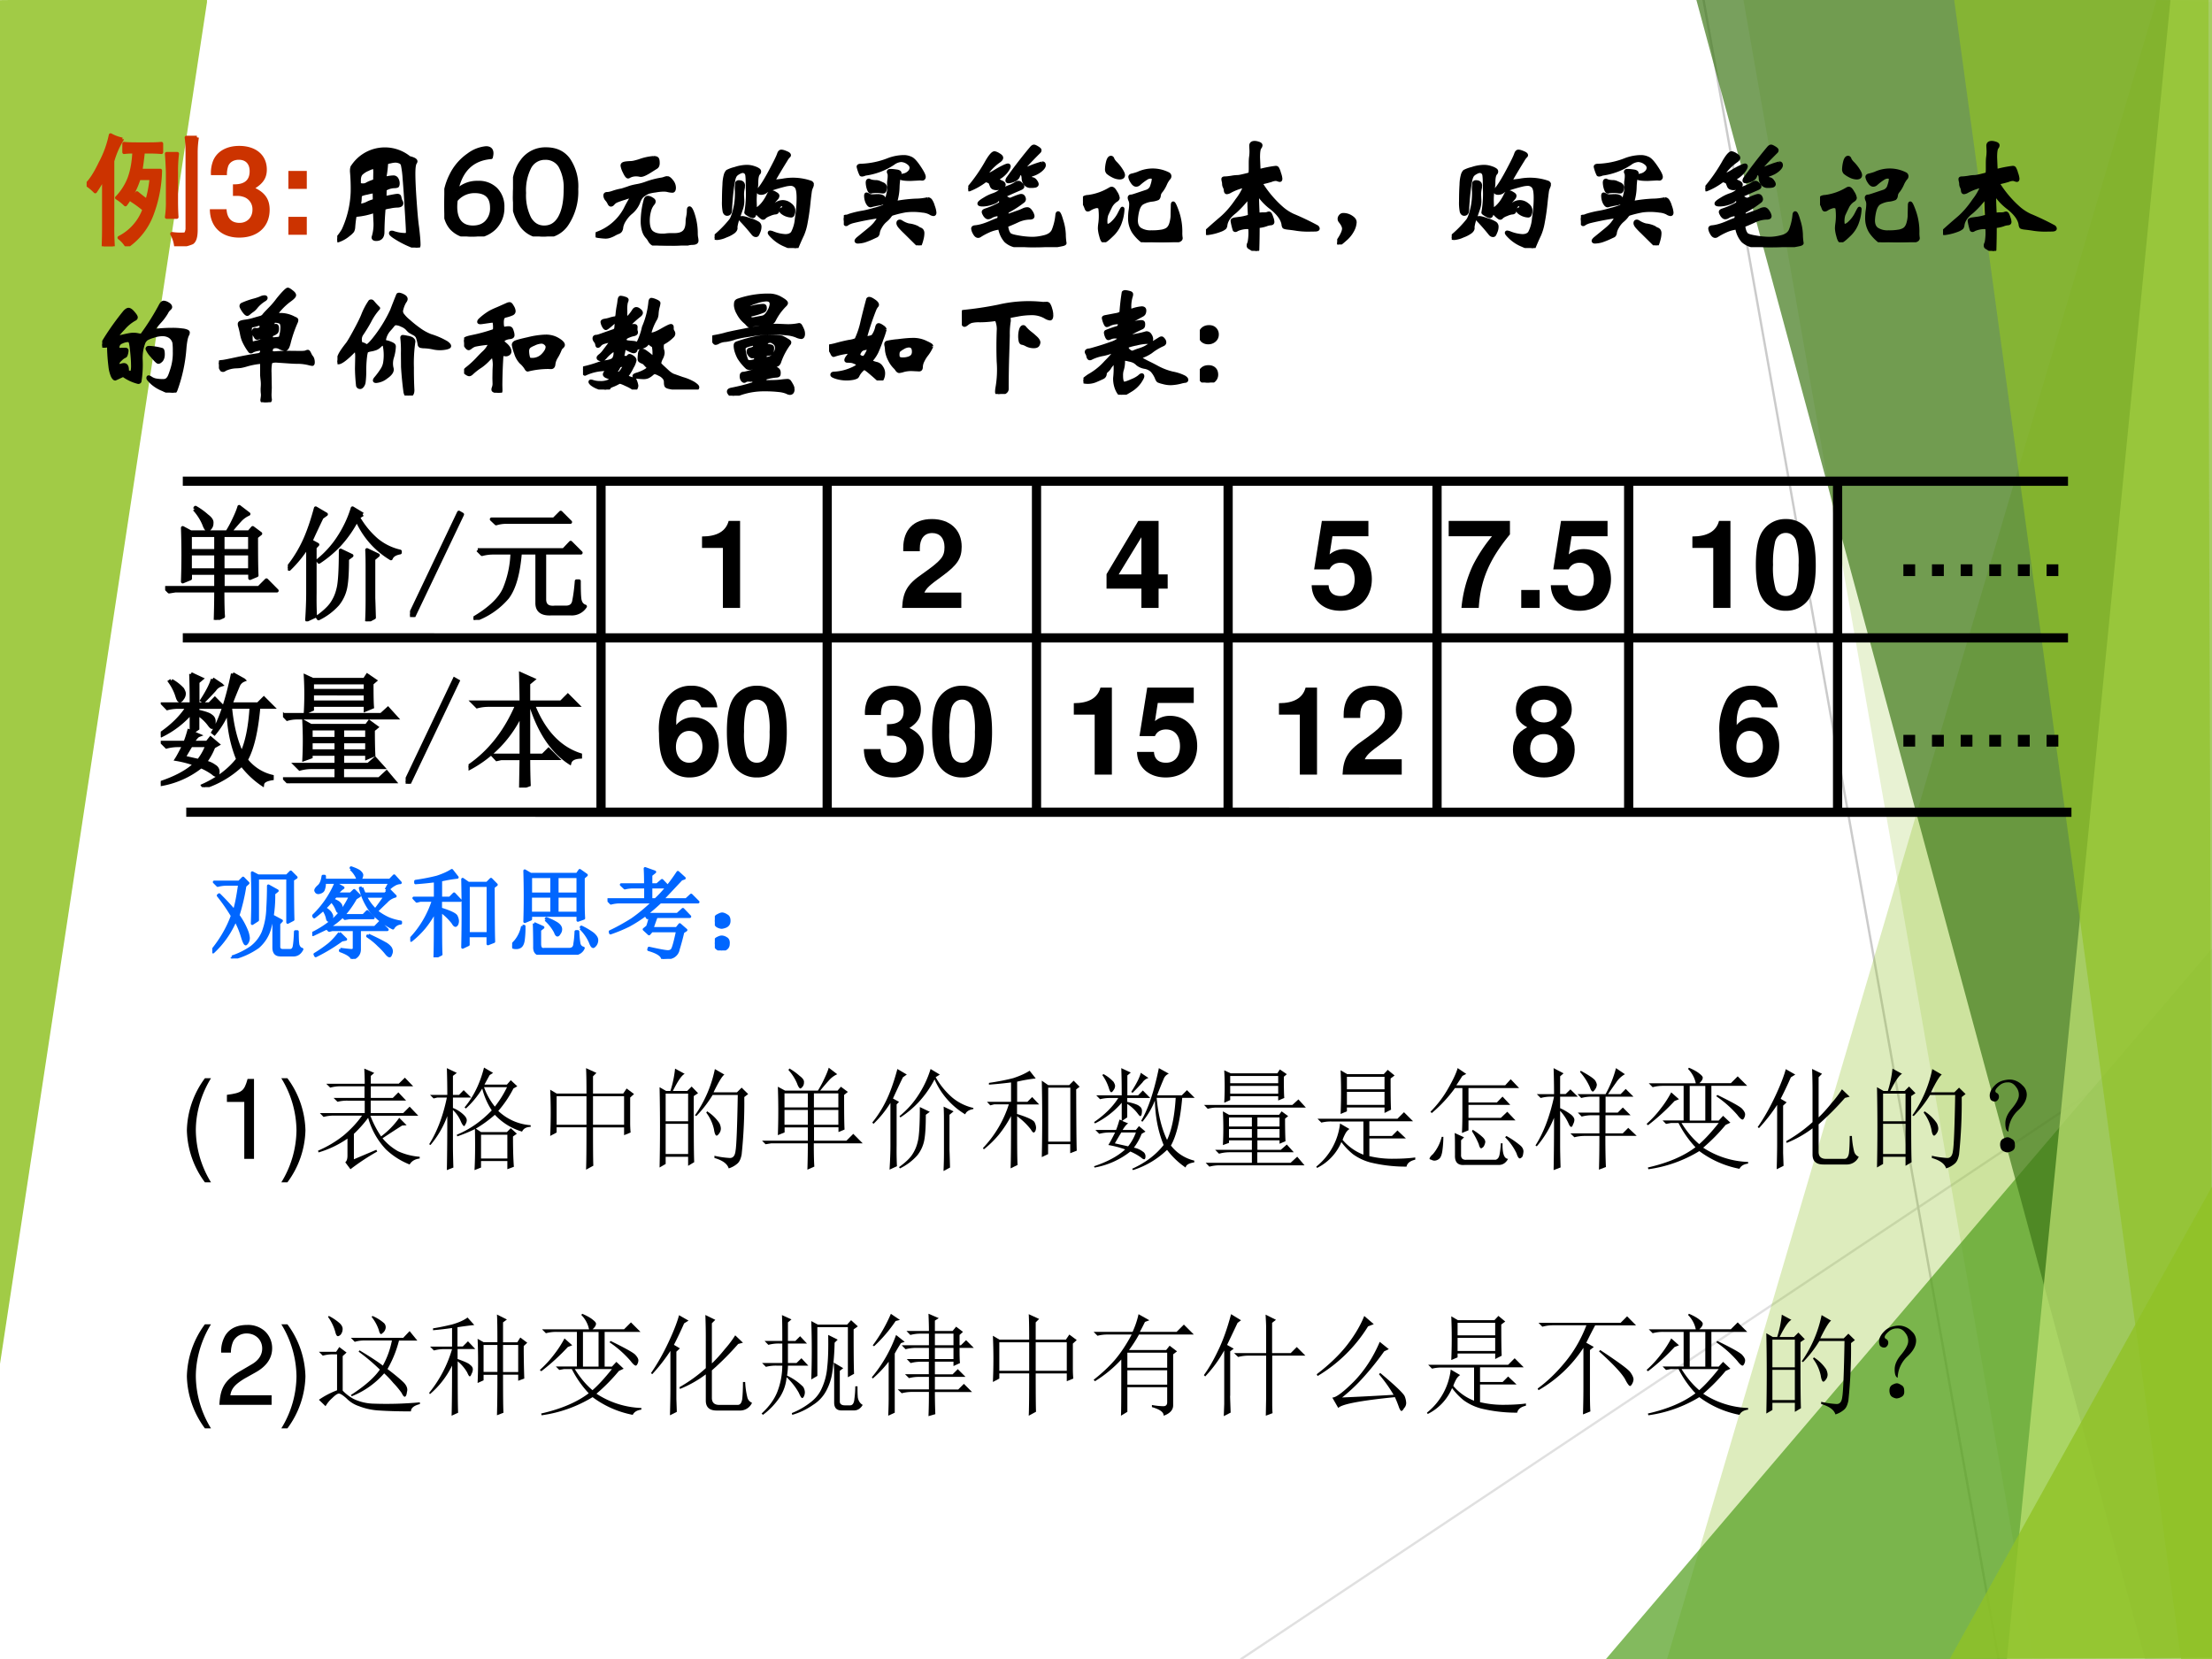 <svg xmlns="http://www.w3.org/2000/svg" xmlns:xlink="http://www.w3.org/1999/xlink" width="960" height="720" viewBox="0 0 720 540"><rect x="0" y="0" width="720" height="540" fill="#333333" stroke="none"/><g data-name="P"><clipPath id="a"><path fill-rule="evenodd" d="M0 540h720V0H0Z"/></clipPath><g clip-path="url(#a)"><path fill="#fff" fill-rule="evenodd" d="M0 540h720V0H0Z"/></g></g><g data-name="P"><clipPath id="b"><path fill-rule="evenodd" d="M0 540h720V0H0Z"/></clipPath><g clip-path="url(#b)"><path fill="none" stroke="#e0e0e0" stroke-linecap="round" stroke-linejoin="round" stroke-width=".75" d="m404 540 316.75-211.25"/></g></g><g data-name="P"><clipPath id="c"><path fill-rule="evenodd" d="M0 540h720V0H0Z"/></clipPath><g clip-path="url(#c)"><path fill="none" stroke="#cbcbcb" stroke-linecap="round" stroke-linejoin="round" stroke-width=".75" d="m554.5 0 96 540"/></g></g><g data-name="P"><clipPath id="d"><path fill-rule="evenodd" d="M0 540h720V0H0Z"/></clipPath><g clip-path="url(#d)"><path fill="#90c226" fill-opacity=".302" fill-rule="evenodd" d="M701.96 0 542.63 540l178.66.667c.22-179.997-.89-359.997-.66-539.997L701.96 0Z"/></g></g><g data-name="P"><clipPath id="e"><path fill-rule="evenodd" d="M0 540h720V0H0Z"/></clipPath><g clip-path="url(#e)"><path fill="#90c226" fill-opacity=".2" fill-rule="evenodd" d="m567.38-.63 94.66 540.672h58.67c-.22-180.222.22-360.442 0-540.672H567.38Z"/></g></g><g data-name="P"><clipPath id="f"><path fill-rule="evenodd" d="M0 540h720V0H0Z"/></clipPath><g clip-path="url(#f)"><path fill="#54a021" fill-opacity=".722" fill-rule="evenodd" d="m522.75 540 197.36-231.38c.17 77.13.34 154.255.52 231.38H522.75Z"/></g></g><g data-name="P"><clipPath id="g"><path fill-rule="evenodd" d="M0 540h720V0H0Z"/></clipPath><g clip-path="url(#g)"><path fill="#3f7819" fill-opacity=".702" fill-rule="evenodd" d="M552-.63 698.22 540l22.53-.667V-.63H552Z"/></g></g><g data-name="P"><clipPath id="h"><path fill-rule="evenodd" d="M0 540h720V0H0Z"/></clipPath><g clip-path="url(#h)"><path fill="#c0e474" fill-opacity=".702" fill-rule="evenodd" d="M706.54-.63 653.25 540h67.5c-.15-180.21-.3-360.42-.44-540.63h-13.77Z"/></g></g><g data-name="P"><clipPath id="i"><path fill-rule="evenodd" d="M0 540h720V0H0Z"/></clipPath><g clip-path="url(#i)"><path fill="#90c226" fill-opacity=".651" fill-rule="evenodd" d="M636-.63 709.91 540h10.07c.19-180.43-1.3-360.19-1.12-540.63H636Z"/></g></g><g data-name="P"><clipPath id="j"><path fill-rule="evenodd" d="M0 540h720V0H0Z"/></clipPath><g clip-path="url(#j)"><path fill="#90c226" fill-opacity=".8" fill-rule="evenodd" d="m634.63 540 85.84-154.62c.14 51.4.27 102.811.41 154.22l-86.25.4Z"/></g></g><g data-name="P"><clipPath id="k"><path fill-rule="evenodd" d="M0 540h720V0H0Z"/></clipPath><g clip-path="url(#k)"><path fill="#90c226" fill-opacity=".851" fill-rule="evenodd" d="m-.625.04 68-.67V.71l-68 447.332V.04Z"/></g></g><g data-name="P"><symbol id="l"><path d="M-2147483500-2147483500Z"/></symbol><use xlink:href="#l" transform="matrix(27.96 0 0 -27.96 60043638000 -60043638000)"/><use xlink:href="#l" transform="matrix(27.96 0 0 -27.96 60043638000 -60043638000)"/></g><g data-name="P"><symbol id="m"><path d="M.246.34A4.838 4.838 0 0 1 .188.242l.12-.027a.441.441 0 0 1 .07.125H.247m-.16.527a.345.345 0 0 0 .09-.07C.186.78.19.77.19.762a.063.063 0 0 0-.015-.04C.168.71.16.704.156.704c-.008 0-.015.013-.023.04a.41.41 0 0 1-.059.116l.012.008M.422.88l.07-.047A.098.098 0 0 1 .438.793a2.17 2.17 0 0 0-.09-.094L.336.707c.05.078.078.135.086.172M.246.922l.086-.04L.301.856v-.18h.097L.441.72.508.652H.3V.617C.36.604.397.591.41.578A.049.049 0 0 0 .433.535.168.168 0 0 0 .43.504C.427.494.423.488.418.488S.404.498.391.516A.348.348 0 0 1 .3.598V.477L.254.445.309.422C.296.417.279.397.258.363h.12l.028.035.059-.05L.43.328A.5.5 0 0 0 .36.203.188.188 0 0 0 .44.168.049.049 0 0 0 .465.125C.465.107.46.098.453.098S.436.103.426.113a.5.5 0 0 1-.098.055.723.723 0 0 0-.324-.145L0 .035c.12.04.214.09.281.152a.874.874 0 0 1-.152.04C.139.242.16.28.19.34h-.05A.355.355 0 0 1 .047.328L.012.363h.187C.21.39.22.421.23.457L.25.449v.16A.76.76 0 0 0 .008.422L0 .434C.096.5.17.574.219.652h-.07A.355.355 0 0 1 .054.641L.02.676h.23C.25.77.249.852.246.922m.32-.27C.58.502.611.375.66.273c.042.089.068.215.078.38H.566m.02.269.09-.05A.083.083 0 0 1 .629.823 3.654 3.654 0 0 1 .57.676h.223L.84.723l.07-.07H.797C.78.46.747.315.695.222A.378.378 0 0 1 .906.086V.07C.856.062.831.047.828.023a.706.706 0 0 0-.168.16A.787.787 0 0 0 .352 0L.344.012c.12.054.215.126.285.215C.579.349.553.483.55.629A.687.687 0 0 0 .437.437L.426.446c.062.104.116.263.16.477Z"/></symbol><symbol id="n"><path d="M.227.445V.363h.207v.082H.227m.257 0V.363h.2v.082h-.2M.227.34V.262h.207V.34H.227m.257 0V.262h.2V.34h-.2m.25.094c0-.102.002-.17.004-.204L.684.207v.031h-.2V.152h.211L.75.2.813.13H.483V.035h.301L.844.09.91.012H.145A.355.355 0 0 1 .05 0L.016.035h.418V.13H.23A.355.355 0 0 1 .137.117L.102.152h.332v.086H.227V.215L.172.195a3.052 3.052 0 0 1 0 .305L.227.469H.68L.703.5.762.457.734.434M.238.82V.754h.434V.82H.238m0-.09V.66h.434v.07H.238m.485.083c0-.097.001-.16.004-.192L.672.598v.039H.238V.602L.184.578a2.581 2.581 0 0 1 0 .293L.242.844h.422l.023.035L.75.836.723.813M0 .558h.8l.055.05.067-.074H.109A.289.289 0 0 1 .035.523L0 .56Z"/></symbol><use xlink:href="#m" transform="matrix(39.96 0 0 -39.96 52.321 256.198)"/><use xlink:href="#n" transform="matrix(39.96 0 0 -39.96 92.113 254.95)"/><use xlink:href="#m" fill="none" stroke="#000" stroke-miterlimit="10" stroke-width=".029" transform="matrix(39.96 0 0 -39.96 52.321 256.198)"/><use xlink:href="#n" fill="none" stroke="#000" stroke-miterlimit="10" stroke-width=".029" transform="matrix(39.96 0 0 -39.96 92.113 254.95)"/></g><g data-name="P"><symbol id="o"><path d="M.027 0 0 .016l.398.836.028-.016L.027 0Z"/></symbol><use xlink:href="#o" transform="matrix(39.96 0 0 -39.96 132.035 255.106)"/><use xlink:href="#o" fill="none" stroke="#000" stroke-miterlimit="10" stroke-width=".029" transform="matrix(39.96 0 0 -39.96 132.035 255.106)"/></g><g data-name="P"><symbol id="p"><path d="M.488.238C.488.145.49.073.492.023L.426 0 .43.238H.266L.23.23.2.262h.23v.343A.965.965 0 0 0 .004.156L0 .172c.172.117.303.284.395.5h-.23A.355.355 0 0 1 .07.66L.035.695H.43c0 .07-.002.147-.004.23L.527.88.488.848V.695h.266L.809.75.887.672h-.36C.613.456.741.32.91.266V.25C.86.247.832.232.824.203.684.294.578.451.508.672h-.02v-.41h.117l.047.047.07-.07H.489Z"/></symbol><use xlink:href="#p" transform="matrix(39.96 0 0 -39.96 152.507 256.355)"/><use xlink:href="#p" fill="none" stroke="#000" stroke-miterlimit="10" stroke-width=".029" transform="matrix(39.96 0 0 -39.96 152.507 256.355)"/></g><g data-name="P" transform="matrix(39.96 0 0 -39.96 85813440000 -85813440000)"><use xlink:href="#l"/><use xlink:href="#l"/></g><g data-name="P"><symbol id="q"><path d="M.475.571a.2.2 0 0 1-.034.095.216.216 0 0 1-.179.081.228.228 0 0 1-.203-.11A.5.5 0 0 1 0 .36C0 .238.015.162.051.105A.23.23 0 0 1 .25 0c.141 0 .237.105.237.26 0 .136-.084.23-.206.23A.175.175 0 0 1 .14.427l.001.015a.32.32 0 0 0 .015.114c.019.052.053.078.102.078.045 0 .069-.018.087-.063h.13M.246.379C.312.379.354.329.354.25.354.175.308.12.246.12.182.12.138.172.138.248c0 .077.044.131.108.131Z"/></symbol><symbol id="r"><path d="M.244.747A.22.22 0 0 1 .06.656C.019.601 0 .511 0 .373 0 .247.016.159.05.105A.22.22 0 0 1 .244 0a.22.22 0 0 1 .184.09c.04.055.06.146.06.279 0 .13-.016.218-.05.273a.22.22 0 0 1-.194.105m0-.113C.28.634.309.614.326.577A.635.635 0 0 0 .348.372.717.717 0 0 0 .33.185C.314.143.284.12.244.12.207.12.179.139.162.175A.604.604 0 0 0 .14.374a.75.75 0 0 0 .018.193C.173.61.204.634.244.634Z"/></symbol><symbol id="s"><path d="M.188.34C.242.34.245.34.27.333A.105.105 0 0 0 .347.227C.347.164.303.12.242.12.176.12.14.158.136.231H0C.001.089.093 0 .239 0 .39 0 .487.089.487.227.487.31.451.364.371.403c.065.041.093.086.093.151 0 .118-.088.193-.225.193C.136.747.057.702.026.625A.275.275 0 0 1 .009.509h.13A.21.21 0 0 0 .15.584c.013.031.045.05.086.05C.292.634.324.6.324.541.324.469.283.434.2.434H.188V.34Z"/></symbol><symbol id="t"><path d="M.17.489V0h.14v.709H.217C.195.625.122.582 0 .582V.489h.17Z"/></symbol><symbol id="u"><path d="M.462.732H.083L.02.337h.126c.015.035.047.054.09.054C.307.391.35.34.35.254.35.171.307.12.236.12.175.12.141.151.138.208H0C.002.084.096 0 .234 0 .386 0 .49.104.49.257.49.403.4.502.269.502A.187.187 0 0 1 .146.459l.023.148h.293v.125Z"/></symbol><symbol id="v"><path d="M.482.125H.181C.2.163.222.184.326.259c.123.09.159.143.159.24C.485.636.39.724.242.724.095.724.009.637.009.487V.462h.135v.023c0 .079.037.125.101.125.062 0 .1-.043.1-.114C.345.417.321.388.163.276.043.194.006.132 0 0h.482v.125Z"/></symbol><symbol id="w"><path d="M.387.409c.024.013.035.02.046.03.029.027.046.07.046.116 0 .111-.096.192-.227.192C.12.747.024.666.024.554c0-.068.028-.111.092-.145C.034.364 0 .311 0 .227 0 .093.103 0 .252 0 .4 0 .503.093.503.227c0 .084-.034.137-.116.182M.253.634C.315.634.358.596.358.541.358.487.314.448.253.448.19.448.147.486.147.542c0 .054.043.092.106.092M.251.353C.32.353.363.307.363.233.363.165.319.12.251.12S.14.165.14.235c0 .072.043.118.111.118Z"/></symbol><use xlink:href="#q" transform="matrix(39.96 0 0 -39.96 214.499 253.06)"/><use xlink:href="#r" transform="matrix(39.96 0 0 -39.96 236.597 253.06)"/><use xlink:href="#l" transform="matrix(39.96 0 0 -39.96 85813440000 -85813440000)"/><use xlink:href="#l" transform="matrix(39.96 0 0 -39.96 85813440000 -85813440000)"/><use xlink:href="#s" transform="matrix(39.96 0 0 -39.96 281.192 253.06)"/><use xlink:href="#r" transform="matrix(39.96 0 0 -39.96 303.41 253.06)"/><use xlink:href="#l" transform="matrix(39.96 0 0 -39.96 85813440000 -85813440000)"/><use xlink:href="#l" transform="matrix(39.96 0 0 -39.96 85813440000 -85813440000)"/><use xlink:href="#t" transform="matrix(39.96 0 0 -39.96 349.524 252.14)"/><use xlink:href="#u" transform="matrix(39.96 0 0 -39.96 370.103 253.06)"/><use xlink:href="#l" transform="matrix(39.96 0 0 -39.96 85813440000 -85813440000)"/><use xlink:href="#l" transform="matrix(39.96 0 0 -39.96 85813440000 -85813440000)"/><use xlink:href="#t" transform="matrix(39.96 0 0 -39.96 416.297 252.14)"/><use xlink:href="#v" transform="matrix(39.96 0 0 -39.96 436.996 252.14)"/><use xlink:href="#l" transform="matrix(39.96 0 0 -39.96 85813440000 -85813440000)"/><use xlink:href="#l" transform="matrix(39.96 0 0 -39.96 85813440000 -85813440000)"/><use xlink:href="#l" transform="matrix(39.96 0 0 -39.96 85813440000 -85813440000)"/><use xlink:href="#w" transform="matrix(39.96 0 0 -39.96 492.46 253.06)"/><use xlink:href="#l" transform="matrix(39.96 0 0 -39.96 85813440000 -85813440000)"/><use xlink:href="#l" transform="matrix(39.96 0 0 -39.96 85813440000 -85813440000)"/><use xlink:href="#l" transform="matrix(39.96 0 0 -39.96 85813440000 -85813440000)"/><use xlink:href="#l" transform="matrix(39.96 0 0 -39.96 85813440000 -85813440000)"/><use xlink:href="#q" transform="matrix(39.96 0 0 -39.96 559.673 253.06)"/></g><use xlink:href="#l" data-name="P" transform="matrix(39.96 0 0 -39.96 85813440000 -85813440000)"/><path fill="none" stroke="#000" stroke-linejoin="round" stroke-width="3" d="M59.5 156.63h613.63" data-name="P"/><g data-name="P"><symbol id="x"><path d="M.667 0v.137h.137V0H.667M.333 0v.137h.138V0H.333M0 0v.137h.137V0H0Z"/></symbol><use xlink:href="#x" transform="matrix(27.96 0 0 -27.96 619.544 187.51)"/><use xlink:href="#x" transform="matrix(27.96 0 0 -27.96 647.504 187.51)"/><use xlink:href="#l" transform="matrix(27.96 0 0 -27.96 60043638000 -60043638000)"/></g><g data-name="P"><use xlink:href="#x" transform="matrix(27.96 0 0 -27.96 619.544 243.02)"/><use xlink:href="#x" transform="matrix(27.96 0 0 -27.96 647.504 243.02)"/><use xlink:href="#l" transform="matrix(27.96 0 0 -27.96 60043638000 -60043638000)"/></g><path fill="none" stroke="#000" stroke-linejoin="round" stroke-width="3" d="m59.5 207.62 613.63.01M60.625 264.37l613.625.01M195.63 156.63v107.75M337.38 156.63v107.75M399.75 156.63v107.75M467.75 156.63v107.75M530.13 156.63v107.75M598.13 156.63v107.75M269.25 156.63v107.75" data-name="P"/><g data-name="P"><symbol id="y"><path d="M.163.941A.82.82 0 0 1 0 .471.82.82 0 0 1 .163 0h.055a.915.915 0 0 0-.137.471c0 .159.049.328.137.47H.163Z"/></symbol><symbol id="z"><path d="M.157.515V0h.088v.723H.187C.156.612.136.597 0 .579V.515h.157Z"/></symbol><symbol id="A"><path d="M.055 0a.82.82 0 0 1 .163.47.82.82 0 0 1-.163.471H0A.915.915 0 0 0 .137.47.912.912 0 0 0 0 0h.055Z"/></symbol><use xlink:href="#y" transform="matrix(36 0 0 -36 60.828 384.842)"/><use xlink:href="#z" transform="matrix(36 0 0 -36 73.86 377.21)"/><use xlink:href="#A" transform="matrix(36 0 0 -36 91.572 384.842)"/></g><g data-name="P"><symbol id="B"><path d="m.324.09.203.086L.535.16A2.019 2.019 0 0 1 .293 0L.246.063c.013.01.02.03.02.062v.152A.904.904 0 0 0 .004.152L0 .168a.997.997 0 0 1 .234.14C.297.362.352.42.398.485H.145A.355.355 0 0 1 .05.473L.016.508h.406V.62H.27A.355.355 0 0 1 .176.61L.14.645h.28V.75H.204A.355.355 0 0 1 .11.738L.074.773h.348C.422.823.42.868.418.91l.09-.039L.477.844v-.07H.73l.055.054L.86.75H.477V.645h.199l.05.05.07-.074h-.32V.508H.77l.058.058.078-.082H.473A.914.914 0 0 1 .57.297a.75.75 0 0 1 .164.168L.801.398.76.395A8.691 8.691 0 0 1 .583.28a.497.497 0 0 1 .14-.117.562.562 0 0 1 .196-.05V.097C.876.092.846.074.828.043A.665.665 0 0 0 .613.18a.684.684 0 0 0-.16.285A1.093 1.093 0 0 0 .324.32V.09Z"/></symbol><symbol id="C"><path d="M.469.32V.105h.238V.32H.469M.758.305C.758.2.76.109.766.03L.707.008v.074H.469V.023L.41 0c.005.086.007.21.004.371a1.354 1.354 0 0 0-.16-.066L.25.32c.115.047.22.12.316.22A.65.65 0 0 0 .48.737a.827.827 0 0 0-.148-.18L.32.567c.081.097.14.217.176.36L.578.879.547.859A7.624 7.624 0 0 1 .5.773h.203l.035.04.059-.055-.035-.02A1.017 1.017 0 0 0 .625.535.472.472 0 0 1 .918.406V.391C.878.39.853.376.84.348A.55.55 0 0 0 .594.5 1.125 1.125 0 0 0 .422.375L.469.344h.234l.035.035.055-.05L.758.304M.496.75A.61.61 0 0 1 .594.574c.041.052.078.11.11.176H.495M.215.219c0-.037.001-.102.004-.196L.16 0c.003.154.004.316.004.488A.867.867 0 0 0 .012.227L0 .234C.073.35.126.49.16.656H.074L.04.648.008.68h.156C.164.75.163.83.16.922L.25.879.215.852V.68H.27l.042.043L.38.656H.215V.562A.288.288 0 0 0 .316.496C.332.48.34.465.34.45A.07.07 0 0 0 .328.414C.323.404.32.398.316.398.31.398.298.413.286.441a.294.294 0 0 1-.071.102V.219Z"/></symbol><symbol id="D"><path d="M.387.664V.406h.281v.258H.387M.328.687C.328.79.327.867.324.918L.418.875.387.844V.688H.66l.031.046.067-.05L.723.652V.426c0-.029.001-.059.004-.09L.668.312v.07H.387C.387.186.388.07.39.036L.324 0c.003.06.004.188.004.383h-.27V.336L0 .305a4.715 4.715 0 0 1 0 .418L.059.688h.27M.058.663V.406h.27v.258h-.27Z"/></symbol><symbol id="E"><path d="M.055.676v-.25h.203v.25H.055m0-.274V.13h.203v.273H.055m.254.25c0-.304 0-.504.004-.597L.258.023v.082H.055V.04L0 .008a17.08 17.08 0 0 1 0 .726L.059.7h.039A.98.98 0 0 1 .14.902L.227.855C.2.842.165.79.12.7H.25l.04.04.058-.06-.04-.027M.5.898l.086-.05C.566.835.533.78.488.688H.7L.742.73.801.672.766.645a4.532 4.532 0 0 0-.024-.52C.734.085.722.059.703.043A.213.213 0 0 0 .625 0C.612.042.569.073.496.094v.02a.82.82 0 0 1 .14-.02c.03 0 .046.022.051.066.008.044.015.212.02.504H.48A1.06 1.06 0 0 0 .332.473L.32.48A1.113 1.113 0 0 1 .5.898M.43.516A.375.375 0 0 0 .54.41.12.12 0 0 0 .554.363.073.073 0 0 0 .539.316C.53.303.521.296.516.296c-.01 0-.019.02-.024.056a.383.383 0 0 1-.07.152L.43.516Z"/></symbol><symbol id="F"><path d="M.203.691V.563h.211V.69h-.21m.265 0V.563H.69V.69H.47M.203.54V.406h.211V.54h-.21m.265 0V.406H.69V.54H.47m-.23.363.007.012A.54.54 0 0 0 .34.848C.368.827.382.808.379.789A.058.058 0 0 0 .363.746C.355.738.35.734.348.734.338.734.327.75.316.781a.431.431 0 0 1-.078.121m.23-.664c0-.106.002-.177.005-.21L.41 0c.003.091.004.17.004.238H.082L.032.23 0 .262h.414v.12h-.21V.337L.143.312a6.128 6.128 0 0 1 0 .438L.208.715h.297a.896.896 0 0 1 .055.101c.02.042.035.077.043.106L.68.863a.213.213 0 0 1-.07-.05A2.249 2.249 0 0 1 .526.715h.157l.03.035.063-.047L.742.676c0-.16.001-.263.004-.313L.691.34v.043H.47V.262h.293l.062.062L.91.238H.47Z"/></symbol><symbol id="G"><path d="M.61.871.573.848A.696.696 0 0 1 .723.664.454.454 0 0 1 .914.57V.56C.875.553.85.538.84.512a.687.687 0 0 0-.277.316.933.933 0 0 0-.145-.207.915.915 0 0 0-.164-.137L.246.496a.794.794 0 0 1 .164.18c.052.078.091.16.117.246L.61.872M.484.507C.484.408.48.332.47.278A.314.314 0 0 0 .406.14.505.505 0 0 0 .25.023L.242.035c.055.04.094.076.117.11A.34.34 0 0 1 .41.262c.013.044.02.15.02.316L.52.535.484.508M.644 0c.003.063.004.12.004.172v.242c0 .06 0 .116-.003.168l.09-.043L.698.508V.19C.7.141.701.09.703.031L.645 0m-.48.617A.984.984 0 0 0 .011.426L0 .438a1.03 1.03 0 0 1 .152.257c.026.063.051.138.075.227l.085-.05L.277.847a8.057 8.057 0 0 1-.09-.192L.242.625.22.602V.234C.219.164.22.1.223.043L.156.012c.005.08.008.153.008.218v.387Z"/></symbol><symbol id="H"><path d="M.309.473c0-.24 0-.387.004-.442L.25 0c.003.078.004.236.004.473a1.033 1.033 0 0 0-.11-.168.94.94 0 0 0-.136-.133L0 .184a1.02 1.02 0 0 1 .234.395H.102L.066.57l-.03.032h.218v.175a3.9 3.9 0 0 0-.2-.02v.016c.09.013.162.028.22.043.057.019.106.04.148.067l.055-.07A1.327 1.327 0 0 1 .309.784V.602h.093l.043.043.063-.067h-.2V.492c.1-.031.153-.057.16-.078A.119.119 0 0 0 .48.371.078.078 0 0 0 .473.336C.467.328.463.324.46.324c-.008 0-.017.01-.027.028a.608.608 0 0 1-.125.12m.535.243C.844.42.845.235.848.16L.789.137v.082h-.2v-.09L.532.102a16.022 16.022 0 0 1 0 .691L.59.753H.78l.04.04.054-.055L.844.715M.59.73V.242h.2V.73h-.2Z"/></symbol><symbol id="I"><path d="M.277.688V.57h.34v.118h-.34M.22.883.28.848H.61l.036.039.062-.051L.672.809c0-.146.001-.24.004-.282L.617.497v.05h-.34V.512L.22.488a4.79 4.79 0 0 1 0 .395M.277.824V.711h.34v.113h-.34M.012.445h.722l.059.059.082-.082H.48V.289h.204l.05.05L.81.267H.48v-.16a.885.885 0 0 1 .2-.024c.088 0 .16.004.215.012v-.02C.848.064.822.043.816.012A1.353 1.353 0 0 0 .488.05a.484.484 0 0 0-.156.074.601.601 0 0 0-.105.11A.46.46 0 0 0 .007 0L0 .012a.582.582 0 0 1 .215.39L.3.352A.113.113 0 0 1 .266.316.39.39 0 0 1 .238.254.468.468 0 0 1 .426.12v.3H.14a.355.355 0 0 1-.094-.01L.012.444Z"/></symbol><symbol id="J"><path d="M.125.26A.948.948 0 0 0 .117.141C.112.1.102.072.086.06A.067.067 0 0 0 .043.044a.063.063 0 0 0-.027.008C.006.055 0 .057 0 .06c0 .01.01.025.031.043A.39.39 0 0 1 .11.259h.016m.258.05L.39.323A.527.527 0 0 0 .477.259C.495.243.504.228.504.212A.09.09 0 0 0 .496.185C.493.175.486.165.473.158.463.15.453.16.445.193A.67.67 0 0 1 .383.31m.3-.055.012.012A.842.842 0 0 0 .816.185C.842.165.853.14.848.115.845.09.84.077.832.072.824.066.819.064.816.064c-.01 0-.02.015-.03.047a.529.529 0 0 1-.102.144M.23.091c0 .11 0 .177-.003.203L.312.255.285.228V.099C.283.065.3.049.335.052h.263c.018.005.03.02.035.047.005.026.009.06.012.102H.66C.658.109.674.062.71.06.69.023.662.005.626.005H.316C.256 0 .228.03.23.091m.024.79L.332.828.297.81A4.113 4.113 0 0 0 .242.725h.442l.05.055L.81.7H.352V.57h.257L.66.623.73.548H.352V.431h.293l.058.055.074-.078H.352v-.09L.293.294c.003.058.004.12.004.188V.7H.23A1.25 1.25 0 0 0 .02.474L.008.486a.98.98 0 0 1 .16.21C.215.778.243.84.254.88Z"/></symbol><symbol id="K"><path d="M.402.887.41.898C.49.854.535.823.543.805A.094.094 0 0 0 .555.773.08.08 0 0 0 .539.73C.53.717.522.71.52.71.51.71.5.724.493.747a.526.526 0 0 1-.09.14M.632.31c0-.13.002-.224.005-.282L.574.004c.003.094.004.195.004.305H.445A.355.355 0 0 1 .352.297L.316.332h.262v.164H.512A.355.355 0 0 1 .418.484L.383.52h.195v.144h-.07A.355.355 0 0 1 .414.652L.38.687h.254a.994.994 0 0 1 .094.235L.809.867A.228.228 0 0 1 .73.793 8.781 8.781 0 0 1 .656.687H.77l.046.047.07-.07H.634V.52h.11l.046.046.07-.07H.633V.332h.156l.05.05L.915.31H.633m-.41-.09c0-.037.001-.102.004-.196L.164 0c.003.154.004.311.004.473A.942.942 0 0 0 .012.215L0 .223c.073.114.129.261.168.441H.141A.355.355 0 0 1 .047.652L.012.687h.156c0 .066-.001.144-.004.235l.09-.047L.223.848v-.16h.05L.316.73.383.664h-.16V.56A.5.5 0 0 0 .324.5C.342.484.352.469.352.453A.092.092 0 0 0 .34.414C.335.398.33.391.324.391.316.39.307.402.297.426a.428.428 0 0 1-.074.11V.218Z"/></symbol><symbol id="L"><path d="M.39.754V.44h.141v.313h-.14M.02.777h.425a.256.256 0 0 1-.07.13l.008.011C.43.898.463.878.48.863.5.848.508.836.508.828c0-.015-.01-.032-.031-.05h.285L.824.84.91.754H.586V.44h.066l.04.043.066-.062-.043-.02A1.671 1.671 0 0 0 .512.195.79.79 0 0 1 .918.066V.051C.878.046.853.03.84.004a.884.884 0 0 0-.363.16A1.2 1.2 0 0 0 .016 0L.012.016c.18.041.323.102.43.183a.93.93 0 0 0-.153.219H.22L.176.41.145.441h.19v.313H.149A.355.355 0 0 1 .055.742L.02.777M.316.418c.047-.076.1-.14.16-.191.053.046.111.11.176.191H.316M.223.695l.07-.062-.04-.016A1.914 1.914 0 0 0 .013.398L0 .41a.95.95 0 0 1 .129.14.945.945 0 0 1 .094.145M.64.672C.779.604.854.562.867.543.883.525.891.509.891.496A.07.07 0 0 0 .883.465C.878.455.873.449.867.449.857.45.841.464.82.492A.974.974 0 0 1 .63.66L.64.672Z"/></symbol><symbol id="M"><path d="M.172 0c.002.083.004.163.004.238v.344a1.572 1.572 0 0 0-.164-.21L0 .381c.057.082.11.175.16.282.05.107.08.188.094.242L.34.856.3.831A3.603 3.603 0 0 0 .208.637L.262.605.23.575V.147L.234.031.172 0m.324.426v.281c0 .057-.001.124-.004.2l.09-.044L.551.832V.469c.036.034.075.077.117.129a.955.955 0 0 1 .094.125l.07-.067L.789.645A2.572 2.572 0 0 0 .551.406V.16C.55.116.573.094.617.094h.168c.021 0 .034.017.04.05.004.034.007.086.007.157h.02a.702.702 0 0 1 .02-.14.07.07 0 0 1 .042-.048.118.118 0 0 0-.113-.07H.594c-.065 0-.098.03-.098.09V.37A1.017 1.017 0 0 0 .262.238L.258.254c.091.052.17.11.238.172Z"/></symbol><symbol id="N"><path d="M.253.375A.274.274 0 0 1 .17.187C.152.194.143.217.143.263c0 .044.02.088.059.133.036.044.057.08.062.109A.11.11 0 0 1 .241.59C.22.62.194.635.163.633A.109.109 0 0 1 .089.605C.068.587.056.572.053.56.051.549.056.54.07.535A.037.037 0 0 0 .085.504.042.042 0 0 0 .073.473C.068.465.059.46.046.46A.049.049 0 0 0 .01.477.087.087 0 0 0 .003.53c.005.026.02.051.043.074a.157.157 0 0 0 .082.047c.03.008.06.01.086.004a.167.167 0 0 0 .085-.05.11.11 0 0 0 .036-.102C.329.462.302.419.253.375M.202.121C.22.113.229.096.229.071.232.043.224.025.206.015A.099.099 0 0 0 .159 0a.09.09 0 0 0-.035.012C.108.02.099.036.096.062c-.002.03.006.049.024.06.018.01.032.015.043.015.01 0 .023-.005.039-.016Z"/></symbol><use xlink:href="#B" transform="matrix(36 0 0 -36 103.526 380.585)"/><use xlink:href="#C" transform="matrix(36 0 0 -36 139.69 380.866)"/><use xlink:href="#D" transform="matrix(36 0 0 -36 179.09 380.726)"/><use xlink:href="#E" transform="matrix(36 0 0 -36 214.691 380.304)"/><use xlink:href="#F" transform="matrix(36 0 0 -36 248.043 380.726)"/><use xlink:href="#G" transform="matrix(36 0 0 -36 283.927 381.148)"/><use xlink:href="#H" transform="matrix(36 0 0 -36 319.95 380.304)"/><use xlink:href="#m" transform="matrix(36 0 0 -36 356.115 380.866)"/><use xlink:href="#n" transform="matrix(36 0 0 -36 391.858 379.741)"/><use xlink:href="#I" transform="matrix(36 0 0 -36 428.445 380.163)"/><use xlink:href="#J" transform="matrix(36 0 0 -36 465.312 379.366)"/><use xlink:href="#K" transform="matrix(36 0 0 -36 499.79 380.866)"/><use xlink:href="#L" transform="matrix(36 0 0 -36 535.954 380.585)"/><use xlink:href="#M" transform="matrix(36 0 0 -36 572.119 380.585)"/><use xlink:href="#E" transform="matrix(36 0 0 -36 610.955 380.304)"/><use xlink:href="#N" transform="matrix(36 0 0 -36 647.589 375.1)"/></g><g data-name="P"><symbol id="O"><path d="M-2147483500-2147483500Z"/></symbol><use xlink:href="#O" transform="matrix(36 0 0 -36 77309400000 -77309400000)"/></g><g data-name="P"><symbol id="P"><path d="M.508.832c.039 0 .073.001.101.004v-.07A1.04 1.04 0 0 1 .516.77H.46A2.72 2.72 0 0 0 .44.617h.16a1.075 1.075 0 0 0-.07-.36A.544.544 0 0 0 .328 0a.241.241 0 0 1-.062.07.418.418 0 0 1 .203.23.868.868 0 0 1-.102.075c.016.02.03.04.043.059A1.42 1.42 0 0 1 .492.37a.96.96 0 0 1 .035.184H.426A.72.72 0 0 0 .316.34a.363.363 0 0 1-.07.055.473.473 0 0 1 .094.14c.026.06.042.138.047.235A.578.578 0 0 1 .305.766v.07C.33.833.365.832.406.832h.102m-.219.04A.691.691 0 0 1 .211.694V.168C.21.116.212.06.215 0H.137C.139.055.14.108.14.16v.402A1.147 1.147 0 0 0 .07.446.398.398 0 0 1 0 .504c.034.031.072.09.113.176a.837.837 0 0 1 .082.226A.338.338 0 0 1 .29.871M.9.887A.762.762 0 0 1 .89.766V.133C.89.078.88.044.859.03A.34.34 0 0 0 .727.004a.28.28 0 0 1-.032.098.503.503 0 0 1 .102-.004C.81.1.817.115.82.14v.62c0 .05-.002.092-.007.126h.085M.738.754A1.142 1.142 0 0 1 .73.602V.375C.73.312.732.267.734.238H.652A.815.815 0 0 1 .66.371v.234C.658.665.655.715.652.754h.086Z"/></symbol><use xlink:href="#P" fill="#c30" transform="matrix(39.96 0 0 -39.96 28.2 80.166)"/><use xlink:href="#P" fill="none" stroke="#c30" stroke-linejoin="round" stroke-width=".029" transform="matrix(39.96 0 0 -39.96 28.2 80.166)"/></g><g data-name="P"><symbol id="Q"><path d="M.15.146H0V0h.15v.146m0 .374H0V.374h.15V.52Z"/></symbol><use xlink:href="#s" fill="#c30" transform="matrix(39.96 0 0 -39.96 68.31 77.34)"/><use xlink:href="#Q" fill="#c30" transform="matrix(39.96 0 0 -39.96 93.867 76.42)"/></g><g data-name="P"><symbol id="R"><path d="M.306.285c0 .007-.001.011-.003.011L.297.295a.577.577 0 0 0-.138-.03C.15.265.145.26.142.252a.935.935 0 0 1-.01-.085.079.079 0 0 0-.008-.032.183.183 0 0 0-.032-.03.261.261 0 0 0-.085-.048C.002.057 0 .06 0 .065S.006.08.017.094c.011.013.022.03.033.048a.808.808 0 0 1 .074.314A1.604 1.604 0 0 1 .118.62c0 .01 0 .02.002.026.001.007.003.012.005.013a.314.314 0 0 0 .461.072C.621.722.639.713.639.702a.02.02 0 0 0-.004-.01C.626.68.622.65.622.601c0-.048.003-.121.01-.219.007-.097.013-.17.02-.216C.66.1.664.052.664.022.664.007.658 0 .646 0a.79.79 0 0 0-.182.089C.445.102.436.111.436.116c0 .005.002.007.006.007.005 0 .01 0 .014-.002A.304.304 0 0 1 .552.104c.015 0 .022.007.022.022S.571.202.564.31a8.12 8.12 0 0 1-.017.252.776.776 0 0 1-.014.11.036.036 0 0 1-.022.026.092.092 0 0 1-.041.008A.191.191 0 0 1 .433.7.11.11 0 0 1 .404.692C.401.691.4.685.399.674a.808.808 0 0 0-.011-.09c0-.01 0-.017.002-.018C.391.565.394.564.399.565a.32.32 0 0 0 .058.008.03.03 0 0 0 .028-.016.068.068 0 0 0 .009-.034C.494.512.492.505.489.502A.072.072 0 0 0 .463.498a.156.156 0 0 1-.069-.02.016.016 0 0 1-.006-.013L.387.417c0-.004 0-.007.002-.009C.39.406.394.406.399.407c.05.01.08.016.092.016.01 0 .015-.004.017-.013a.153.153 0 0 1 .01-.033.03.03 0 0 0 .006-.016C.524.347.511.34.486.34A.321.321 0 0 1 .427.332a.204.204 0 0 1-.043-.01.023.023 0 0 1-.005-.008A2.562 2.562 0 0 1 .37.127C.37.087.352.068.317.068.302.068.294.073.294.083a.35.35 0 0 1 .015.132l-.003.07M.178.527c0-.008.003-.013.009-.016A.082.082 0 0 1 .212.508a.06.06 0 0 1 .031.009c.01.006.029.014.054.023.007.003.01.007.01.013l.001.058c0 .03-.003.045-.009.045A.217.217 0 0 1 .25.638.169.169 0 0 1 .194.602C.184.591.178.572.178.548V.527M.185.342a.177.177 0 0 1 .057.016.271.271 0 0 0 .053.021.015.015 0 0 1 .007.005.02.02 0 0 1 .002.009L.303.445C.303.452.3.456.295.456A.444.444 0 0 1 .242.445.198.198 0 0 1 .191.43C.188.427.186.42.185.408A.257.257 0 0 0 .182.37.262.262 0 0 1 .179.346c0-.003.002-.004.006-.004Z"/></symbol><use xlink:href="#R" transform="matrix(39.96 0 0 -39.96 109.773 80.576)"/><use xlink:href="#R" fill="none" stroke="#000" stroke-linejoin="round" stroke-width=".029" transform="matrix(39.96 0 0 -39.96 109.773 80.576)"/></g><g data-name="P"><symbol id="S"><path d="M.098.367a.23.23 0 0 0 .175.072.196.196 0 0 0 .148-.055.199.199 0 0 0 .054-.147.228.228 0 0 0-.069-.171A.246.246 0 0 0 .229 0a.216.216 0 0 0-.17.067C.019.112 0 .176 0 .26 0 .347.019.427.056.5a.43.43 0 0 0 .142.165.282.282 0 0 0 .142.056C.37.721.386.707.386.678c0-.01-.002-.02-.005-.033C.226.632.132.539.098.367M.095.297A.403.403 0 0 1 .091.242c0-.054.012-.095.036-.124C.152.089.187.075.233.075c.047 0 .085.014.112.043a.16.16 0 0 1 .042.117c0 .089-.047.133-.14.133A.196.196 0 0 1 .095.297Z"/></symbol><symbol id="T"><path d="M.27.712C.349.712.41.684.452.627A.387.387 0 0 0 .517.386a.478.478 0 0 0-.075-.28A.226.226 0 0 0 .249 0a.214.214 0 0 0-.182.093A.412.412 0 0 0 0 .339c0 .118.024.21.073.275A.233.233 0 0 0 .27.712M.092.355A.42.42 0 0 1 .134.148C.163.099.203.075.254.075c.055 0 .097.026.127.079.03.053.046.129.046.226a.362.362 0 0 1-.042.193.137.137 0 0 1-.123.066.14.14 0 0 1-.126-.073.413.413 0 0 1-.044-.211Z"/></symbol><use xlink:href="#S" transform="matrix(39.96 0 0 -39.96 144.618 76.98)"/><use xlink:href="#T" transform="matrix(39.96 0 0 -39.96 166.979 76.98)"/><use xlink:href="#S" fill="none" stroke="#000" stroke-linejoin="round" stroke-width=".029" transform="matrix(39.96 0 0 -39.96 144.618 76.98)"/><use xlink:href="#T" fill="none" stroke="#000" stroke-linejoin="round" stroke-width=".029" transform="matrix(39.96 0 0 -39.96 166.979 76.98)"/></g><g data-name="P"><symbol id="U"><path d="M.473.715C.488.715.498.712.502.706.506.701.508.689.508.672S.503.644.493.638L.434.601C.404.583.383.574.369.574a.07.07 0 0 0-.014.002.109.109 0 0 1-.023.002.112.112 0 0 1-.059-.014.017.017 0 0 0-.008-.003C.258.561.248.574.236.6a.169.169 0 0 0-.018.051c0 .009.005.014.015.017.01.003.028.005.053.006.017 0 .04.006.07.015a.432.432 0 0 0 .117.026M.584.551c.01 0 .022-.009.035-.026A.084.084 0 0 0 .64.472C.64.454.635.445.626.445a.15.15 0 0 0-.032.004.147.147 0 0 1-.041.005.425.425 0 0 1-.065-.007.387.387 0 0 1-.057-.011.151.151 0 0 1-.033-.018A.104.104 0 0 1 .37.394.156.156 0 0 1 .35.355.212.212 0 0 0 .284.266.25.25 0 0 1 .235.208.163.163 0 0 1 .211.151.06.06 0 0 0 .203.122.035.035 0 0 0 .186.109.23.23 0 0 1 .152.093.204.204 0 0 0 .113.076a.108.108 0 0 0-.03-.005.509.509 0 0 0-.048.004C.012.077 0 .081 0 .086c0 .005.007.01.02.015a.423.423 0 0 1 .222.195 1.005 1.005 0 0 0 .06.106c0 .001-.001.002-.004.002A.4.4 0 0 1 .237.387.637.637 0 0 1 .168.363.084.084 0 0 1 .14.34C.135.335.13.332.125.332.12.332.115.337.111.346a.125.125 0 0 1-.018.028.052.052 0 0 0-.015.034c0 .01.006.014.018.014.012 0 .028.004.048.011a.44.44 0 0 0 .071.018l.049.016c.025.01.053.016.082.021A.447.447 0 0 1 .421.51a.69.69 0 0 0 .113.029c.01.001.019.004.028.007a.07.07 0 0 0 .022.005M.765.305C.771.305.779.293.788.27a.496.496 0 0 0 .03-.161c0-.02.001-.035.003-.044A.132.132 0 0 0 .824.04C.824.033.821.028.815.025.81.022.8.02.785.02a.147.147 0 0 1-.04-.007A.466.466 0 0 0 .617 0C.596 0 .568 0 .535.002a.176.176 0 0 0-.066.011.07.07 0 0 0-.028.029.136.136 0 0 1-.018.026.127.127 0 0 0-.03.052.262.262 0 0 0-.011.077.673.673 0 0 0 .026.18c.005.01.01.014.018.014A.062.062 0 0 0 .456.38C.469.373.475.367.475.36A.024.024 0 0 0 .469.344a.148.148 0 0 1-.031-.06.297.297 0 0 1-.011-.081c0-.045.01-.077.029-.094C.476.092.504.083.543.083c.01 0 .022 0 .033.002a.3.3 0 0 0 .033.002h.032c.039 0 .066.009.082.026C.74.13.748.159.748.2c0 .009.002.021.005.037a.226.226 0 0 1 .005.046c0 .015.002.022.007.022Z"/></symbol><symbol id="V"><path d="M.794.519A.06.06 0 0 0 .788.497a.158.158 0 0 1-.01-.03A2.753 2.753 0 0 1 .765.358 1.788 1.788 0 0 0 .743.207.438.438 0 0 0 .715.11 2.092 2.092 0 0 1 .668.003C.666.001.663 0 .658 0a.25.25 0 0 0-.08.023.312.312 0 0 0-.094.058C.459.104.447.118.447.124c0 .003.002.004.005.004A.078.078 0 0 0 .474.122.315.315 0 0 1 .576.099c.027 0 .046.008.059.024A.295.295 0 0 1 .668.24c.01.063.014.119.014.168 0 .05-.006.081-.019.094a.057.057 0 0 1-.041.019.202.202 0 0 1-.047-.006A1.412 1.412 0 0 1 .438.474.114.114 0 0 1 .414.459.06.06 0 0 0 .378.448C.364.448.357.452.357.46s.005.018.015.03c.023.03.052.078.087.144.035.066.057.11.064.132.005.014.011.021.02.021.01 0 .022-.004.039-.011C.599.769.607.763.607.756.607.753.605.751.602.748A.135.135 0 0 1 .58.718 5.315 5.315 0 0 1 .487.563.04.04 0 0 1 .484.549c0-.004.003-.006.008-.006L.551.55A.444.444 0 0 0 .783.534C.79.53.794.525.794.519m-.43.104A.02.02 0 0 0 .358.609C.347.598.341.573.341.534A.304.304 0 0 0 .334.471.52.52 0 0 1 .328.382L.33.315A.13.13 0 0 0 .326.28C.324.27.322.265.319.262.317.259.314.258.31.258a.1.1 0 0 0-.03.013C.264.28.256.286.256.289a.879.879 0 0 1 .012.198c0 .05-.001.082-.003.098C.264.601.259.612.252.617a.036.036 0 0 1-.023.009.072.072 0 0 1-.032-.011.09.09 0 0 1-.028-.021.107.107 0 0 1-.015-.038.987.987 0 0 1-.016-.104A2.372 2.372 0 0 1 .127.307C.126.287.117.277.102.277.092.277.085.283.08.296a.378.378 0 0 0-.006.086c0 .044.001.089.004.135a.308.308 0 0 0 .013.085c.005.011.01.019.014.022a.28.28 0 0 0 .061.022.315.315 0 0 0 .092.017.175.175 0 0 0 .066-.011.112.112 0 0 0 .033-.016.015.015 0 0 0 .007-.013M.233.507A.152.152 0 0 0 .229.479.23.23 0 0 1 .225.431L.227.387A.194.194 0 0 0 .218.324L.189.24A.298.298 0 0 1 .171.169L.172.163C.172.153.167.144.156.134A.235.235 0 0 0 .092.1a.211.211 0 0 0-.07-.02C.007.08 0 .082 0 .086s.002.008.007.012a.91.91 0 0 1 .124.127c.01.013.018.034.026.062a.536.536 0 0 1 .022.181.31.31 0 0 0 .003.062c.002.005.007.008.015.008.024 0 .036-.01.036-.031m.41-.204A.084.084 0 0 0 .638.277C.635.267.63.263.623.263a.127.127 0 0 0-.067.023C.545.294.539.301.539.306c0 .005.003.009.01.011.011.003.017.01.017.018 0 .004-.003.009-.008.014C.553.355.548.358.543.358.538.358.532.352.524.34A.063.063 0 0 1 .512.305C.512.294.505.288.491.288A.158.158 0 0 1 .446.274a.116.116 0 0 1-.04-.022C.403.247.399.245.394.245S.378.253.36.27C.343.287.334.298.334.303c0 .005.003.009.009.012.037.023.07.064.097.121.007.013.016.02.027.02A.068.068 0 0 0 .493.445C.506.438.513.432.513.426A.03.03 0 0 0 .506.408C.475.373.459.352.459.344.459.341.46.339.463.339S.471.34.478.343a.058.058 0 0 1 .018.01.09.09 0 0 0 .061.023.095.095 0 0 0 .057-.022C.634.34.643.323.643.303M.367.173A.103.103 0 0 0 .357.13C.351.115.347.107.344.106A.014.014 0 0 0 .336.104C.328.104.32.108.313.117.286.151.255.187.22.224.214.23.211.235.211.239c0 .005.005.007.015.007.01 0 .033-.006.066-.018A.242.242 0 0 0 .354.201.033.033 0 0 0 .367.173Z"/></symbol><symbol id="W"><path d="M.491.721A.135.135 0 0 0 .544.709C.563.702.585.678.612.638.639.598.653.571.653.557A.016.016 0 0 0 .648.545C.645.542.641.541.634.542a.171.171 0 0 1-.013.001L.544.539C.486.539.457.545.457.557c0 .005.009.01.027.013.018.003.033.01.046.022.013.011.02.025.02.04 0 .016-.01.03-.028.042a.1.1 0 0 1-.056.019.122.122 0 0 1-.065-.026.542.542 0 0 0-.228-.085A.068.068 0 0 0 .15.575c-.004 0-.007 0-.009.002A.302.302 0 0 0 .119.64c0 .007.007.01.021.01a.67.67 0 0 1 .224.047.368.368 0 0 0 .127.024M.683.377C.693.377.7.373.706.366A.151.151 0 0 0 .727.319.188.188 0 0 0 .74.267C.74.257.737.253.73.253a.06.06 0 0 0-.027.011.164.164 0 0 1-.062.017.517.517 0 0 1-.137.002A.88.88 0 0 1 .39.255.064.064 0 0 1 .373.237.222.222 0 0 0 .339.202.185.185 0 0 1 .296.148.133.133 0 0 1 .279.105.032.032 0 0 0 .275.089a.02.02 0 0 0-.008-.01L.226.06A.645.645 0 0 0 .17.038.218.218 0 0 0 .115.029C.106.029.102.032.102.037c0 .003.005.01.014.018l.071.058c.038.03.064.055.078.076a.128.128 0 0 1 .022.039c0 .005-.002.007-.005.007A2.266 2.266 0 0 1 .078.196.175.175 0 0 1 .03.177C.026.173.022.171.018.171.015.171.011.176.006.186A.076.076 0 0 0 0 .214c0 .009.002.014.005.017a.022.022 0 0 0 .012.004c.008 0 .017.002.027.007a.75.75 0 0 0 .114.027.85.85 0 0 1 .088.022.525.525 0 0 1 .081.026C.334.322.342.343.352.38c.01.038.016.065.016.08L.367.496c0 .01 0 .022.002.033a.219.219 0 0 1 .003.036c0 .012-.001.02-.004.024a.023.023 0 0 0-.003.009c0 .007.005.01.015.01.01 0 .025-.001.045-.004C.445.602.456.596.456.587A.02.02 0 0 0 .452.576.61.61 0 0 1 .44.479.448.448 0 0 0 .42.353C.42.349.425.348.434.349a1.147 1.147 0 0 0 .153.017.472.472 0 0 1 .096.011M.338.469A.074.074 0 0 0 .334.45C.331.441.327.437.321.437c-.005 0-.012 0-.02.002A.296.296 0 0 1 .226.438.01.01 0 0 0 .22.436c-.007 0-.013.01-.019.028A.175.175 0 0 0 .193.51c0 .013.004.019.012.019L.211.526A.089.089 0 0 1 .23.52.18.18 0 0 1 .261.517c.01 0 .02-.002.031-.007L.319.498A.032.032 0 0 0 .338.469M.272.403C.31.403.329.393.329.372.329.355.317.344.294.34A.758.758 0 0 1 .218.324C.209.324.201.332.192.349A.13.13 0 0 0 .18.404c0 .008.002.012.005.012.004 0 .01-.003.018-.008A.07.07 0 0 1 .236.401l.036.002M.456.195a.02.02 0 0 0 .01-.003.2.2 0 0 1 .062-.028.206.206 0 0 0 .071-.02.075.075 0 0 1 .023-.013C.635.126.642.115.642.099A.198.198 0 0 0 .634.047.261.261 0 0 0 .622.009C.62.003.617 0 .614 0S.605.004.596.013L.499.109a.578.578 0 0 0-.045.047C.447.166.443.174.443.18c0 .01.004.015.013.015Z"/></symbol><symbol id="X"><path d="M.603.684c.01 0 .014-.006.014-.017C.617.656.607.642.586.625A.193.193 0 0 0 .519.591C.509.588.504.581.504.571c0-.008.005-.013.015-.015A.039.039 0 0 0 .547.538C.555.528.559.519.559.513.559.507.555.503.547.5A.164.164 0 0 0 .509.497a.053.053 0 0 0-.042.017.079.079 0 0 0-.018.045C.448.579.445.59.44.595a.018.018 0 0 1-.015.008C.419.603.413.595.407.58.402.565.389.554.37.546A.138.138 0 0 0 .329.535C.321.535.317.537.317.542s.002.012.007.019l.052.071a3.959 3.959 0 0 0 .14.177C.523.817.53.821.535.821.54.821.549.817.562.809S.582.795.582.79C.582.785.58.78.575.776A3.023 3.023 0 0 1 .456.652.01.01 0 0 1 .454.646C.454.64.459.637.468.637c.003 0 .014.004.031.011a.763.763 0 0 0 .104.036M.331.658C.331.651.324.637.309.617A.212.212 0 0 0 .246.564C.242.561.24.558.24.555.24.546.25.538.269.53.283.524.29.517.29.509.29.501.283.494.269.488A.098.098 0 0 0 .231.479a.061.061 0 0 0-.027.005A.028.028 0 0 0 .19.5L.179.527C.177.53.172.534.163.537a.053.053 0 0 1-.019.006C.141.543.137.541.132.538A.54.54 0 0 0 .008.469C.003.469 0 .471 0 .474c0 .004.004.01.011.017A1.361 1.361 0 0 1 .143.68c.032.058.056.087.071.087A.088.088 0 0 0 .246.753C.262.744.27.736.27.728.27.721.264.712.251.703A.439.439 0 0 1 .172.632C.156.612.148.599.148.594.148.59.15.588.155.588c.01 0 .028.007.053.022.032.02.058.034.077.043.02.01.033.014.038.014.005 0 .008-.003.008-.009m.401-.38C.739.278.748.257.76.215A.415.415 0 0 0 .78.103a.464.464 0 0 1 .006-.07C.786.03.781.027.772.024A.998.998 0 0 0 .555 0a.825.825 0 0 0-.171.012.166.166 0 0 0-.078.039.208.208 0 0 0-.047.097C.257.156.253.159.247.157A.29.29 0 0 1 .163.132a.51.51 0 0 1-.07-.038A.026.026 0 0 0 .08.09C.07.09.06.098.051.115a.094.094 0 0 0-.013.036c0 .008.006.012.019.013.033.003.07.014.112.031a.967.967 0 0 0 .073.03c.007.002.011.012.011.031 0 .007-.004.011-.011.011A.125.125 0 0 1 .18.247.04.04 0 0 0 .16.242C.153.242.145.248.136.26.128.273.124.282.124.287c0 .006.006.01.017.014A.67.67 0 0 1 .26.353a.018.018 0 0 1 .005.013c0 .021-.003.032-.01.032C.249.398.243.393.236.384.229.374.213.366.186.358A.236.236 0 0 0 .118.346c-.02 0-.029.003-.029.009 0 .007.014.019.043.036a.324.324 0 0 0 .07.034.176.176 0 0 1 .051.026c.02.014.05.029.093.045a.254.254 0 0 1 .043.023.034.034 0 0 0 .019.007C.415.526.422.522.43.513.438.505.442.498.442.493c0-.005-.007-.01-.02-.016A4.63 4.63 0 0 1 .317.431C.299.422.29.417.29.415S.297.408.311.4A.081.081 0 0 1 .338.388.03.03 0 0 1 .349.39C.395.41.422.419.43.419c.009 0 .015-.003.019-.01A.036.036 0 0 0 .455.391.021.021 0 0 0 .448.376.844.844 0 0 0 .324.295C.317.292.313.283.313.268.313.263.314.26.316.257.318.255.32.255.323.256l.079.028c.01.003.026.009.047.019a.075.075 0 0 0 .032.008c.01 0 .02-.008.03-.024A.086.086 0 0 0 .525.254C.525.248.523.244.518.242A.062.062 0 0 0 .494.239.25.25 0 0 1 .396.213 1.47 1.47 0 0 0 .324.182C.315.179.311.175.311.169a.14.14 0 0 1 .006-.03.09.09 0 0 1 .017-.034C.341.096.366.088.409.081A.672.672 0 0 1 .521.07c.033 0 .066.005.101.014.035.009.059.026.071.051a.442.442 0 0 1 .031.128c.001.01.004.015.008.015Z"/></symbol><symbol id="Y"><path d="M.228.69C.235.69.24.685.243.674A.123.123 0 0 1 .267.643.334.334 0 0 0 .308.592c.013-.02.02-.034.02-.045 0-.014-.01-.021-.03-.021a.128.128 0 0 0-.055.016.204.204 0 0 0-.04.026.04.04 0 0 0-.009.028.29.29 0 0 0 .008.056C.208.677.217.69.228.69M.795.08A.25.25 0 0 1 .798.034C.798.027.794.021.785.017A.173.173 0 0 0 .73.005.735.735 0 0 0 .559.004L.518.002a.054.054 0 0 0-.033.007.338.338 0 0 0-.072.076.206.206 0 0 0-.031.108c0 .02.001.042.004.063a.352.352 0 0 1 .005.052.082.082 0 0 1-.006.034.053.053 0 0 0-.006.02c0 .008.004.012.012.012.009 0 .024.005.045.012l.081.027a.065.065 0 0 1 .046.048.22.22 0 0 1 .012.05C.575.519.573.525.57.528.567.531.56.533.55.533a.064.064 0 0 1-.032-.01.441.441 0 0 1-.06-.045.036.036 0 0 0-.024-.011C.422.467.411.476.4.494a.094.094 0 0 0-.016.038c0 .007.006.012.018.014A.454.454 0 0 1 .449.56.28.28 0 0 0 .697.555.02.02 0 0 0 .706.538.022.022 0 0 0 .698.521.206.206 0 0 1 .67.474.26.26 0 0 0 .637.418.064.064 0 0 1 .62.383C.619.37.615.362.609.357A.166.166 0 0 0 .558.345.213.213 0 0 1 .486.322C.466.311.452.288.444.255A.375.375 0 0 1 .433.178c0-.033.01-.057.031-.072A.158.158 0 0 1 .557.083.45.45 0 0 1 .649.09c.02.005.036.012.046.022.01.01.018.024.023.042a.258.258 0 0 1 .01.055L.73.3c0 .012.002.018.005.018.006 0 .017-.024.034-.072A.488.488 0 0 0 .795.08M.324.269a.36.36 0 0 0-.019-.1.254.254 0 0 0-.071-.111C.2.025.179.009.17.009.162.009.154.023.147.052a.276.276 0 0 0-.011.059c0 .012.001.027.004.046a.479.479 0 0 1 0 .118C.138.287.128.293.11.293A.16.16 0 0 1 .052.269.028.028 0 0 0 .038.265c-.004 0-.007.004-.01.011a.215.215 0 0 1-.019.042A.047.047 0 0 0 0 .342C0 .36.015.37.044.371A.46.46 0 0 1 .22.433c.005.003.01.005.014.005.01 0 .02-.01.032-.032A.113.113 0 0 0 .285.362C.285.354.279.347.268.341A.136.136 0 0 1 .22.283 1.882 1.882 0 0 1 .192.224.175.175 0 0 1 .185.162c0-.017.006-.026.017-.026.012 0 .028.01.048.031a.26.26 0 0 1 .049.07c.013.025.02.038.022.038.002 0 .003-.002.003-.006Z"/></symbol><symbol id="Z"><path d="M.448.548a.898.898 0 0 1 .169-.2.385.385 0 0 1 .09-.059A2.168 2.168 0 0 0 .904.195C.909.191.912.186.912.181.912.176.906.173.893.172L.83.171a.629.629 0 0 0-.087.006 1.225 1.225 0 0 1-.073.01C.65.189.64.192.636.195A.042.042 0 0 0 .63.214C.624.258.591.304.532.351A.454.454 0 0 0 .428.46C.425.464.423.466.421.466L.418.461V.426A3.247 3.247 0 0 1 .423.297h.012a.171.171 0 0 0 .032.002C.482.299.493.3.499.302a.046.046 0 0 0 .014.004C.516.306.519.304.522.301A.126.126 0 0 0 .534.272.107.107 0 0 0 .543.236C.543.228.539.224.53.223a.139.139 0 0 1-.042-.01.258.258 0 0 0-.055-.012C.426.2.423.196.423.189A6.027 6.027 0 0 0 .42.008C.419.003.415 0 .41 0a.076.076 0 0 0-.029.012 2.098 2.098 0 0 0-.028.017C.348.032.346.037.346.044c0 .006.002.013.007.022a.428.428 0 0 1 .006.117C.358.189.349.192.334.192A.215.215 0 0 1 .253.174C.248.17.243.168.24.168a.01.01 0 0 0-.008.004.517.517 0 0 0-.017.072c0 .004.001.007.004.008a.056.056 0 0 0 .019.006l.029.004a.414.414 0 0 1 .086.019C.355.283.356.286.356.29L.353.351l-.002.08C.351.435.35.437.348.437L.342.434A.81.81 0 0 0 .235.318C.19.284.165.248.16.208A.04.04 0 0 0 .153.189.11.11 0 0 0 .122.171.437.437 0 0 0 .013.143C.004.143 0 .145 0 .148a.02.02 0 0 0 .004.011A4.78 4.78 0 0 0 .12.261c.048.04.093.092.134.153A.45.45 0 0 1 .316.52c0 .005-.002.008-.007.008A.441.441 0 0 1 .194.484.061.061 0 0 0 .17.476C.165.476.161.481.16.492a.07.07 0 0 1-.008.029.056.056 0 0 0-.006.023.095.095 0 0 1-.003.023.082.082 0 0 0-.003.018c0 .005.005.007.016.007s.028.002.049.005a.307.307 0 0 0 .051.006c.013 0 .031.004.056.01s.04.01.043.012a.016.016 0 0 1 .006.008.33.33 0 0 1 .002.032v.048c0 .022.001.04.003.053.002.014.003.03.003.048L.367.856c0 .017.01.025.029.025.01 0 .02-.002.032-.006S.446.866.446.86A.028.028 0 0 0 .439.843C.43.833.426.805.426.761L.43.664C.43.661.432.658.435.656S.446.655.459.658a.93.93 0 0 0 .109.02C.575.678.579.676.582.671A.156.156 0 0 0 .597.632.167.167 0 0 0 .608.588C.608.58.606.576.602.576A.045.045 0 0 0 .587.58a.056.056 0 0 1-.021.004A.124.124 0 0 1 .53.575.842.842 0 0 0 .46.557C.452.555.448.552.448.548Z"/></symbol><symbol id="aa"><path d="M.144.181A.155.155 0 0 0 .126.118.245.245 0 0 0 .064.041C.034.014.015 0 .006 0 .002 0 0 .003 0 .009c0 .005.005.015.014.029.027.04.04.071.04.091 0 .017-.01.037-.03.062a.027.027 0 0 0-.006.018c0 .008.003.015.009.022a.027.027 0 0 0 .021.011.115.115 0 0 0 .067-.02C.135.209.144.196.144.181Z"/></symbol><use xlink:href="#U" transform="matrix(39.96 0 0 -39.96 193.855 79.936)"/><use xlink:href="#V" transform="matrix(39.96 0 0 -39.96 232.617 80.736)"/><use xlink:href="#W" transform="matrix(39.96 0 0 -39.96 274.654 79.857)"/><use xlink:href="#X" transform="matrix(39.96 0 0 -39.96 315.174 80.456)"/><use xlink:href="#Y" transform="matrix(39.96 0 0 -39.96 352.497 78.858)"/><use xlink:href="#Z" transform="matrix(39.96 0 0 -39.96 392.536 81.655)"/><use xlink:href="#aa" transform="matrix(39.96 0 0 -39.96 435.254 79.577)"/><use xlink:href="#V" transform="matrix(39.96 0 0 -39.96 472.536 80.736)"/><use xlink:href="#W" transform="matrix(39.96 0 0 -39.96 514.574 79.857)"/><use xlink:href="#X" transform="matrix(39.96 0 0 -39.96 555.094 80.456)"/><use xlink:href="#Y" transform="matrix(39.96 0 0 -39.96 592.416 78.858)"/><use xlink:href="#Z" transform="matrix(39.96 0 0 -39.96 632.456 81.655)"/><use xlink:href="#U" fill="none" stroke="#000" stroke-linejoin="round" stroke-width=".029" transform="matrix(39.96 0 0 -39.96 193.855 79.936)"/><use xlink:href="#V" fill="none" stroke="#000" stroke-linejoin="round" stroke-width=".029" transform="matrix(39.96 0 0 -39.96 232.617 80.736)"/><use xlink:href="#W" fill="none" stroke="#000" stroke-linejoin="round" stroke-width=".029" transform="matrix(39.96 0 0 -39.96 274.654 79.857)"/><use xlink:href="#X" fill="none" stroke="#000" stroke-linejoin="round" stroke-width=".029" transform="matrix(39.96 0 0 -39.96 315.174 80.456)"/><use xlink:href="#Y" fill="none" stroke="#000" stroke-linejoin="round" stroke-width=".029" transform="matrix(39.96 0 0 -39.96 352.497 78.858)"/><use xlink:href="#Z" fill="none" stroke="#000" stroke-linejoin="round" stroke-width=".029" transform="matrix(39.96 0 0 -39.96 392.536 81.655)"/><use xlink:href="#aa" fill="none" stroke="#000" stroke-linejoin="round" stroke-width=".029" transform="matrix(39.96 0 0 -39.96 435.254 79.577)"/><use xlink:href="#V" fill="none" stroke="#000" stroke-linejoin="round" stroke-width=".029" transform="matrix(39.96 0 0 -39.96 472.536 80.736)"/><use xlink:href="#W" fill="none" stroke="#000" stroke-linejoin="round" stroke-width=".029" transform="matrix(39.96 0 0 -39.96 514.574 79.857)"/><use xlink:href="#X" fill="none" stroke="#000" stroke-linejoin="round" stroke-width=".029" transform="matrix(39.96 0 0 -39.96 555.094 80.456)"/><use xlink:href="#Y" fill="none" stroke="#000" stroke-linejoin="round" stroke-width=".029" transform="matrix(39.96 0 0 -39.96 592.416 78.858)"/><use xlink:href="#Z" fill="none" stroke="#000" stroke-linejoin="round" stroke-width=".029" transform="matrix(39.96 0 0 -39.96 632.456 81.655)"/></g><g data-name="P"><symbol id="ab"><path d="M.699.487A.034.034 0 0 0 .693.471.18.18 0 0 1 .681.434a.628.628 0 0 1-.01-.075A1.252 1.252 0 0 0 .598.021.041.041 0 0 0 .586.004.025.025 0 0 0 .572 0a.264.264 0 0 0-.077.026.294.294 0 0 0-.09.055C.385.101.374.113.374.118c0 .005.001.008.004.008s.01-.003.02-.01A.11.11 0 0 1 .435.101.308.308 0 0 1 .499.096a.05.05 0 0 1 .026.007.062.062 0 0 1 .02.023c.006.01.013.03.022.058a.432.432 0 0 1 .022.153.495.495 0 0 1-.003.069.083.083 0 0 1-.047.058.118.118 0 0 1-.051.01A.234.234 0 0 1 .416.46.235.235 0 0 1 .361.438.087.087 0 0 1 .339.412.348.348 0 0 1 .315.266a.849.849 0 0 0-.01-.175.013.013 0 0 0-.011-.006.348.348 0 0 0-.123.058 2608.746 2608.746 0 0 1-.065-.03C.1.113.093.12.085.135a.271.271 0 0 0-.02.08 1.496 1.496 0 0 0-.011.15c0 .012-.003.018-.007.018S.038.383.033.381A.151.151 0 0 0 .013.38C.004.38 0 .382 0 .387s.01.024.03.056a2.14 2.14 0 0 0 .155.215C.197.67.207.676.214.676c.01 0 .023-.009.038-.027C.267.632.275.619.275.613.275.606.27.601.261.597A.328.328 0 0 1 .174.525C.136.485.117.461.117.453.117.45.119.448.122.448s.007 0 .011.002c.06.015.098.023.117.023A.164.164 0 0 0 .292.469.126.126 0 0 1 .313.466c.005 0 .009.002.013.006a1.984 1.984 0 0 1 .151.241c.008.014.016.021.024.021A.074.074 0 0 0 .534.722C.548.714.555.705.555.696.555.692.551.687.544.681A.088.088 0 0 1 .523.652a.445.445 0 0 0-.06-.079C.434.54.42.521.42.515c0-.007.005-.01.016-.009.05.005.094.007.13.007A.583.583 0 0 0 .652.508a.123.123 0 0 0 .04-.01C.697.495.699.492.699.487M.229.164c.009 0 .014.003.016.009a.211.211 0 0 1 .004.055c0 .03-.003.069-.008.116S.231.417.225.42a.032.032 0 0 1-.018.006.136.136 0 0 1-.05-.014.046.046 0 0 1-.031-.046c0-.004.002-.008.005-.011A.015.015 0 0 1 .142.35l.046.001C.196.351.2.348.2.343a.11.11 0 0 0-.009-.04C.19.3.186.297.179.294A.106.106 0 0 1 .151.273.13.13 0 0 1 .13.25.04.04 0 0 1 .126.23c0-.009.003-.013.009-.013l.017.004c.01.003.018.005.025.005.017 0 .026-.014.026-.042C.203.176.205.171.21.168A.042.042 0 0 1 .229.164m.153.202A.47.47 0 0 0 .487.349C.492.346.495.333.495.312.495.291.49.275.481.264.471.254.464.249.457.249c-.006 0-.023.016-.05.049a.207.207 0 0 0-.04.058c0 .007.005.01.015.01Z"/></symbol><symbol id="ac"><path d="M.766.326C.766.316.764.31.76.31a.193.193 0 0 0-.029.006.386.386 0 0 1-.098.011C.612.327.581.329.54.332L.466.337C.439.337.423.332.419.321A.375.375 0 0 1 .414.24L.416.117.414.065A.234.234 0 0 1 .417.022.019.019 0 0 0 .409.006C.404.002.394 0 .377 0S.352.006.352.019L.355.04a.12.12 0 0 1 0 .038.276.276 0 0 0 0 .047.285.285 0 0 1-.001.053A1.535 1.535 0 0 0 .35.219v.088C.35.315.349.32.346.322.344.325.34.326.334.326A.601.601 0 0 1 .223.304.374.374 0 0 0 .178.293.424.424 0 0 0 .137.29a.231.231 0 0 1-.09-.023.018.018 0 0 0-.013-.006.018.018 0 0 0-.011.003A.137.137 0 0 0 .01.29.117.117 0 0 0 0 .318c0 .007.008.01.023.011.01 0 .046.007.106.02.06.013.123.025.186.035.012.001.02.005.026.01C.347.399.35.407.35.418c0 .01-.003.016-.01.016A.194.194 0 0 1 .277.42C.27.415.264.412.261.412a.01.01 0 0 0-.008.003.441.441 0 0 0-.051.086.265.265 0 0 0-.016.056.696.696 0 0 1-.017.069.062.062 0 0 0-.001.012c0 .005.004.009.011.012.008.003.02.006.038.008a.434.434 0 0 1 .071.016L.344.69a.053.053 0 0 1 .023.017c.007.01.023.026.047.051a.671.671 0 0 1 .054.061.803.803 0 0 0 .051.062c.023.025.037.037.042.037C.566.918.576.912.591.9.606.889.614.879.614.871S.602.85.577.832A.518.518 0 0 1 .505.768C.482.743.47.728.47.721.47.715.479.712.497.712A.233.233 0 0 0 .599.69.584.584 0 0 1 .622.679C.629.676.632.673.632.668A.046.046 0 0 0 .627.65 1.057 1.057 0 0 1 .572.492C.563.452.552.432.54.432a.112.112 0 0 0-.049.016.064.064 0 0 1-.029.006.046.046 0 0 1-.028-.008C.427.441.424.43.424.412.424.402.436.399.46.4c.035.003.07.004.106.004L.66.403c.025 0 .04.001.048.004a.045.045 0 0 0 .016.005C.728.412.732.406.737.395c.005-.01.01-.02.015-.026A.049.049 0 0 0 .763.348.083.083 0 0 0 .766.326M.515.609C.515.635.509.65.496.654a.096.096 0 0 1-.035.007C.45.661.443.659.441.654a.07.07 0 0 1-.002-.02C.439.624.441.62.445.62l.011.001a.023.023 0 0 0 .008.002C.471.623.475.616.475.602.475.588.473.578.469.572a.078.078 0 0 0-.03-.018C.429.55.425.543.425.532c0-.01.001-.017.004-.018h.018l.032.003c.012.001.02.004.022.007a.296.296 0 0 1 .014.085M.349.513C.349.524.345.53.336.53A.025.025 0 0 1 .324.526.029.029 0 0 0 .311.523a.01.01 0 0 0-.009.005L.291.546a.044.044 0 0 0-.008.022c0 .006 0 .011.002.016.002.005.006.007.012.006A.165.165 0 0 1 .311.589a.07.07 0 0 1 .031.01c.002.003.003.01.003.021C.345.631.34.637.33.637A.09.09 0 0 1 .308.632.28.28 0 0 0 .276.624C.266.622.259.619.257.615A.066.066 0 0 1 .254.59c0-.013.001-.022.003-.029A.126.126 0 0 0 .26.527C.26.51.261.498.263.491.266.484.269.481.274.481c.005 0 .01 0 .014.002L.316.49A.076.076 0 0 1 .343.5a.016.016 0 0 1 .006.013m.033.336C.382.844.378.839.371.835a.27.27 0 0 1-.07-.061A.132.132 0 0 0 .27.745.256.256 0 0 1 .242.723C.237.719.234.717.231.717c-.007 0-.017.01-.03.028C.188.765.182.777.182.782c0 .006.002.01.007.013A.61.61 0 0 0 .288.83a.451.451 0 0 1 .051.017.077.077 0 0 0 .031.009C.378.856.382.854.382.849Z"/></symbol><symbol id="ad"><path d="M.519.689c0-.007.002-.015.005-.024a.29.29 0 0 1 .057-.06.958.958 0 0 1 .098-.077.408.408 0 0 1 .078-.041A.6.6 0 0 0 .888.43C.903.419.911.41.911.403.911.397.902.393.885.389a.25.25 0 0 0-.111.002.439.439 0 0 1-.064.008.134.134 0 0 0-.034.004C.671.406.668.41.667.417a.287.287 0 0 1-.015.06.062.062 0 0 1-.03.028.997.997 0 0 0-.032.018.168.168 0 0 0-.022.022.12.12 0 0 1-.043.028.122.122 0 0 1-.047.014.03.03 0 0 1-.025-.012A.618.618 0 0 0 .42.536.162.162 0 0 1 .38.45C.38.443.386.439.397.436A.15.15 0 0 0 .432.425.087.087 0 0 0 .456.412.018.018 0 0 0 .461.399.342.342 0 0 0 .445.31.17.17 0 0 1 .441.228.06.06 0 0 0 .444.212C.444.192.428.172.396.15A.15.15 0 0 0 .315.117C.307.117.303.119.303.123s.003.01.008.016a.63.63 0 0 1 .054.073.149.149 0 0 1 .021.053.407.407 0 0 1-.002.14C.379.416.374.422.368.422.363.422.356.417.345.406a.108.108 0 0 0-.03-.021A.214.214 0 0 0 .27.373C.249.369.237.364.235.359A.229.229 0 0 1 .227.321.957.957 0 0 1 .22.209.717.717 0 0 0 .215.11.062.062 0 0 0 .203.08C.197.072.191.068.186.068a.025.025 0 0 0-.013.003.025.025 0 0 0-.007.009 1.458 1.458 0 0 0-.009.139l.002.099c0 .035-.005.053-.014.053C.142.371.138.369.135.366.072.301.029.269.008.269.003.269 0 .271 0 .276s.005.02.016.045c.01.025.033.058.067.101.011.015.032.05.063.108.031.057.052.1.062.126a.54.54 0 0 0 .058.11.02.02 0 0 0 .009.002C.278.768.282.766.286.762A.555.555 0 0 1 .333.711.482.482 0 0 1 .261.605 1.264 1.264 0 0 0 .2.505.078.078 0 0 1 .184.458C.184.435.189.423.199.42A.066.066 0 0 0 .225.41.037.037 0 0 1 .238.404c.01 0 .028.016.055.049a1.133 1.133 0 0 1 .15.24 6.927 6.927 0 0 0 .05.127c.002.002.005.003.01.003A.094.094 0 0 0 .534.812C.549.805.557.796.557.786.557.78.553.772.546.763A.24.24 0 0 1 .519.689M.62.439A1.19 1.19 0 0 1 .608.228 3.268 3.268 0 0 1 .612.044C.612.014.6 0 .576 0a.02.02 0 0 0-.015.006C.558.009.555.016.552.028a2.77 2.77 0 0 0-.02.205L.531.345a.91.91 0 0 1-.005.126c0 .005.002.008.006.008A.242.242 0 0 0 .567.473a.11.11 0 0 0 .036-.01.048.048 0 0 0 .012-.01C.618.45.62.446.62.439Z"/></symbol><symbol id="ae"><path d="M.143.573C.128.571.121.573.121.577c0 .005.003.01.009.016a.472.472 0 0 0 .071.055c.01.007.035.02.074.036l.072.032c.01.005.018.007.024.007C.377.723.384.715.392.7A.076.076 0 0 0 .405.665C.405.656.401.649.392.644A.302.302 0 0 0 .337.626C.326.623.318.618.314.609a.114.114 0 0 1-.005-.04c0-.018.002-.03.005-.037.003-.007.01-.01.021-.008a.15.15 0 0 0 .027.003.026.026 0 0 0 .017-.005C.383.519.387.511.39.499A.094.094 0 0 0 .396.468C.396.458.388.453.373.451A.114.114 0 0 1 .33.439C.32.433.315.427.315.42.315.413.319.407.328.4.357.377.371.356.371.336A.022.022 0 0 0 .36.317.034.034 0 0 0 .337.311a.126.126 0 0 1-.02.002C.312.313.309.31.306.305A4.085 4.085 0 0 1 .297.062L.298.018C.298.006.292 0 .281 0a.031.031 0 0 0-.017.006.121.121 0 0 1-.018.01C.24.018.237.021.237.026c0 .004.001.01.004.017a.09.09 0 0 1 .005.035l-.001.04.001.066.002.043a.254.254 0 0 1-.005.05C.24.294.236.302.233.302S.219.293.202.276A.431.431 0 0 0 .137.218.504.504 0 0 1 .06.158C.053.152.047.149.042.149.037.149.03.152.021.158.011.164.007.17.007.175c0 .005.006.013.019.023a.74.74 0 0 1 .083.076c.022.024.04.042.052.053a.2.2 0 0 1 .05.071c0 .005-.003.007-.008.007A.882.882 0 0 1 .088.389.105.105 0 0 1 .056.372C.047.365.041.361.038.361.031.361.023.368.014.383A.082.082 0 0 0 0 .425c0 .006.005.011.015.016.01.005.028.01.053.015a1.34 1.34 0 0 1 .169.046C.246.505.25.512.25.526a.227.227 0 0 1-.003.046C.245.581.241.585.236.585L.22.584.143.573M.665.459C.702.459.735.45.763.433.792.416.806.401.806.389.806.384.802.378.795.372A.049.049 0 0 1 .78.351a.36.36 0 0 0-.03-.06.143.143 0 0 1-.021-.057C.728.216.721.207.708.207L.686.208A.7.7 0 0 1 .518.187C.515.187.511.19.508.195a.2.2 0 0 1-.044.053.183.183 0 0 0-.043.077.343.343 0 0 0-.018.065c0 .008.005.015.014.02.01.005.044.015.104.028a.67.67 0 0 0 .144.021M.678.373c0 .01-.005.02-.015.028a.05.05 0 0 1-.036.013.159.159 0 0 1-.059-.017C.543.387.528.377.523.369A.055.055 0 0 1 .515.338.2.2 0 0 1 .52.296C.523.281.528.273.535.271a.12.12 0 0 1 .107.035c.024.025.036.047.036.067Z"/></symbol><symbol id="af"><path d="M.346.589c0-.01.002-.016.005-.016s.011.007.024.02c.013.013.026.03.039.051.006.009.013.013.02.013C.441.657.45.653.459.645.469.638.473.631.473.624.473.618.468.611.459.604A.886.886 0 0 1 .36.513C.36.511.362.511.367.512c.02.005.037.007.05.007C.426.519.43.516.43.509L.429.494c0-.007 0-.013.002-.018a.033.033 0 0 0 .002-.01C.433.457.426.452.412.449A.208.208 0 0 1 .371.436.079.079 0 0 1 .345.421C.342.418.341.412.341.405c0-.007.001-.011.004-.013A.054.054 0 0 1 .363.386a.8.8 0 0 1 .04-.004C.42.381.43.378.432.375L.438.37c.007 0 .017.017.03.051a.487.487 0 0 1 .026.086.68.68 0 0 1 .053.208c.002.011.005.017.01.017A.119.119 0 0 0 .59.722C.607.715.616.709.616.704A.16.16 0 0 0 .609.671.304.304 0 0 1 .601.619a.104.104 0 0 0-.009-.04.452.452 0 0 1-.05-.119c0-.007.004-.011.011-.011.02 0 .05.012.09.035.04.023.064.035.073.035.005 0 .008-.004.008-.011V.497C.724.489.726.481.73.474A.032.032 0 0 0 .737.456.031.031 0 0 0 .731.439.313.313 0 0 0 .662.385C.654.382.649.377.646.372A.072.072 0 0 1 .643.348c0-.01.001-.02.003-.026A.068.068 0 0 0 .65.297.114.114 0 0 0 .636.254.123.123 0 0 1 .623.218c0-.005 0-.01.002-.012A.356.356 0 0 1 .649.182L.69.144A.182.182 0 0 1 .73.116L.809.088A.393.393 0 0 0 .9.05C.921.036.932.026.932.019.932.012.928.008.92.006a.345.345 0 0 0-.099.001.28.28 0 0 1-.048.004H.761a.258.258 0 0 0-.048.006C.693.02.682.025.678.03.675.035.673.045.673.06A.055.055 0 0 1 .66.097a.103.103 0 0 1-.04.029.117.117 0 0 1-.036.014C.579.14.572.137.563.13A.13.13 0 0 0 .524.104a.094.094 0 0 0-.03-.005.56.56 0 0 0-.046.003C.428.104.417.107.417.11c0 .004.006.008.018.012a.332.332 0 0 1 .077.033c.015.01.023.017.023.021C.535.178.531.183.524.19a.404.404 0 0 0-.018.019.05.05 0 0 1-.023.016.077.077 0 0 0-.02.011.022.022 0 0 0-.004.014c0 .006 0 .017.002.033a.078.078 0 0 0 .007.03c.003.003.008.005.015.005C.49.318.5.313.512.304a.481.481 0 0 0 .061-.05C.578.254.58.266.58.289A.296.296 0 0 1 .577.34C.576.35.573.357.568.359a.12.12 0 0 0-.03.023.01.01 0 0 1-.007.003C.529.385.526.381.521.373.511.356.486.345.447.34.437.338.431.332.429.323.427.314.421.31.412.31.403.31.382.32.346.339a.018.018 0 0 1-.008.002C.335.341.333.336.332.325A.35.35 0 0 0 .325.288.184.184 0 0 1 .321.263C.321.26.323.259.327.259L.34.26.358.259c.005 0 .007.001.008.003.004.009.008.013.013.013.005 0 .014-.004.025-.012C.415.256.421.247.421.238A.16.16 0 0 0 .399.184.358.358 0 0 0 .352.108c0-.003.002-.005.006-.007A.454.454 0 0 1 .42.081.173.173 0 0 0 .436.032.04.04 0 0 0 .432.016C.43.009.427.006.422.006S.411.009.403.015a.351.351 0 0 1-.054.028.286.286 0 0 1-.047.019.08.08 0 0 1-.024-.01.309.309 0 0 0-.035-.016.317.317 0 0 1-.021-.009.036.036 0 0 1-.01-.01A.026.026 0 0 0 .2.005.043.043 0 0 0 .179 0a.208.208 0 0 0-.052.016.188.188 0 0 0-.055.029C.063.053.059.059.059.062c0 .003.002.005.005.005A.048.048 0 0 0 .078.064.19.19 0 0 1 .14.055a.16.16 0 0 1 .072.013c.017.009.025.015.025.018 0 .003-.003.006-.009.008a.422.422 0 0 0-.04.015C.18.114.176.119.176.123c0 .005.003.01.009.018.006.007.009.014.009.019 0 .005-.005.007-.015.005A.392.392 0 0 1 .016.127C.013.127.009.132.005.142A.09.09 0 0 0 0 .166c0 .005.005.009.016.011a.96.96 0 0 1 .097.028c.027.01.05.016.071.019.037.005.059.014.067.026a.088.088 0 0 1 .012.048c0 .02-.002.03-.006.03A.314.314 0 0 1 .178.26C.168.25.159.244.154.244a.057.057 0 0 0-.019.004C.128.251.125.254.125.259c0 .005.006.011.018.02a.205.205 0 0 1 .033.037l.04.053a.13.13 0 0 1 .018.027c0 .002-.002.003-.005.003A.375.375 0 0 1 .187.39C.163.385.147.377.139.368.131.358.125.354.121.354.118.354.115.358.114.367a.057.057 0 0 1-.012.027C.095.403.092.41.092.416c0 .01.005.015.016.015.006 0 .019.003.038.01l.091.032a.083.083 0 0 1 .025.011A.03.03 0 0 1 .269.5a.436.436 0 0 1 .003.052C.272.558.27.561.267.561S.257.555.245.544C.212.514.192.499.186.499.181.499.174.506.167.52a.093.093 0 0 0-.01.03c0 .005.007.01.02.012a.27.27 0 0 1 .04.009.231.231 0 0 0 .047.011c.005 0 .009.002.01.005A.122.122 0 0 1 .28.62a.68.68 0 0 0 .007.051.491.491 0 0 1 .008.05C.297.74.301.749.306.749a.127.127 0 0 0 .03-.006C.35.739.357.735.357.73A.046.046 0 0 0 .351.712.25.25 0 0 1 .346.645V.589M.289.129c.007 0 .017.01.03.028.013.02.02.032.02.037 0 .003-.005.005-.014.005A.07.07 0 0 1 .303.196C.297.194.292.189.288.181A.091.091 0 0 0 .275.159C.27.152.268.148.268.145c0-.003.003-.006.008-.01C.282.131.286.129.289.129Z"/></symbol><symbol id="ag"><path d="M.602.754C.602.749.597.742.587.733A.468.468 0 0 1 .506.621C.501.61.496.603.492.6.489.597.48.596.465.595A.542.542 0 0 1 .39.586.437.437 0 0 1 .305.569C.301.569.295.573.289.58a.171.171 0 0 1-.022.022.227.227 0 0 0-.055.07.155.155 0 0 0-.021.062c0 .014.001.023.003.028.002.005.007.01.014.013a.741.741 0 0 0 .254.042.185.185 0 0 0 .096-.026C.588.774.602.762.602.754M.41.638c.019.004.035.02.05.046a.144.144 0 0 1 .022.061C.482.77.468.782.44.782A.282.282 0 0 1 .359.765.298.298 0 0 1 .298.741.02.02 0 0 1 .29.724C.29.717.292.713.297.713l.018.003a.415.415 0 0 0 .097.017C.419.733.424.732.426.729.429.726.43.72.43.711S.426.695.417.69A.59.59 0 0 0 .321.66C.308.657.302.65.302.642.302.638.305.634.31.629A.026.026 0 0 1 .325.623l.012.001.073.014M.741.506c0-.02-.006-.03-.017-.03a.113.113 0 0 0-.038.011.262.262 0 0 1-.075.018 1.06 1.06 0 0 1-.31-.011.952.952 0 0 1-.116-.023.334.334 0 0 0-.077-.019.14.14 0 0 1-.059-.016.05.05 0 0 0-.022-.008C.022.428.017.434.01.446A.068.068 0 0 0 0 .47c0 .004.005.007.015.009.04.007.071.014.091.02.02.006.071.017.154.033.083.017.14.027.174.032A.693.693 0 0 0 .53.571L.604.568a.421.421 0 0 1 .103.009C.711.577.715.574.718.569A.263.263 0 0 0 .732.541.088.088 0 0 0 .741.506M.656.054C.656.032.648.021.632.021a.055.055 0 0 0-.024.008.23.23 0 0 1-.063.015A1.016 1.016 0 0 1 .423.05.587.587 0 0 1 .211.012.093.093 0 0 0 .172 0a.036.036 0 0 0-.027.013C.138.022.134.028.134.033c0 .01.008.015.024.018.05.01.091.02.123.029l.044.013c.009.002.014.005.015.01L.342.12C.342.127.34.13.335.13L.325.129A.086.086 0 0 0 .311.128L.296.129C.283.129.275.127.271.124S.263.119.26.119c-.003 0-.008.003-.014.01A.052.052 0 0 0 .238.16c0 .013.005.02.015.02.007 0 .021.003.043.009L.337.2c.01.002.015.007.015.015 0 .009-.004.013-.011.013-.007 0-.014 0-.021-.002A.093.093 0 0 0 .302.224a.035.035 0 0 0-.017.005.395.395 0 0 0-.066.079.305.305 0 0 0-.022.052.18.18 0 0 0-.008.042c0 .009 0 .014.002.017A.022.022 0 0 0 .2.427a1.263 1.263 0 0 0 .168.046.621.621 0 0 0 .197.002.318.318 0 0 0 .042-.022C.622.445.629.439.629.434.629.429.627.424.622.42A.555.555 0 0 1 .548.279C.542.258.529.247.509.247c-.007 0-.013 0-.02.002a.07.07 0 0 1-.022.003A.086.086 0 0 1 .44.247C.43.244.426.239.426.232c0-.007.005-.01.015-.01a.12.12 0 0 1 .017.002.187.187 0 0 0 .03.002.078.078 0 0 0 .03-.005.042.042 0 0 0 .019-.013.036.036 0 0 0 .006-.022C.543.176.542.171.54.168.538.165.533.163.524.162A.412.412 0 0 1 .437.146C.43.143.427.136.427.126S.433.112.446.112l.045.001a.56.56 0 0 1 .075.005.66.66 0 0 0 .047.004.019.019 0 0 0 .015-.007.264.264 0 0 0 .017-.028.073.073 0 0 0 .011-.033M.525.39c0 .017-.006.03-.019.04C.493.44.482.445.473.445.449.445.437.435.437.417c0-.006.004-.01.011-.01A.158.158 0 0 0 .482.401C.487.399.489.395.489.389.489.37.487.358.482.351.478.344.47.341.457.339.445.339.437.336.433.333.43.33.428.323.428.312c0-.007.004-.011.011-.011.025 0 .046.01.062.029.016.02.024.04.024.06M.304.275c.005 0 .014.001.027.004s.02.005.021.008c.002.003.003.01.003.02S.352.322.345.322C.343.322.34.322.337.32A.053.053 0 0 0 .325.319C.32.319.313.324.305.333.298.343.294.351.294.358c0 .011.004.017.013.018a.097.097 0 0 1 .026.008c.01.005.014.01.014.015 0 .015-.006.022-.018.022a.318.318 0 0 1-.038-.01C.268.405.257.395.257.381A.323.323 0 0 1 .28.286.031.031 0 0 1 .304.275Z"/></symbol><symbol id="ah"><path d="M.454.414A.726.726 0 0 0 .428.336a1.232 1.232 0 0 0-.04-.103.297.297 0 0 0-.039-.06.023.023 0 0 1-.006-.015c0-.005.004-.009.012-.012a.225.225 0 0 1 .033-.01.063.063 0 0 0 .038-.029A.081.081 0 0 0 .442.06.103.103 0 0 0 .434.018C.429.006.424 0 .418 0a.021.021 0 0 0-.015.007A2.266 2.266 0 0 1 .32.079C.303.092.293.099.288.099.281.099.272.092.26.079A.16.16 0 0 1 .236.046C.232.036.228.031.223.028A.123.123 0 0 0 .195.019a.291.291 0 0 0-.13.006C.038.033.025.04.025.046c0 .007.004.01.013.011a.399.399 0 0 1 .134.029c.043.017.065.032.065.043 0 .003-.002.006-.006.009A.124.124 0 0 1 .206.15a.086.086 0 0 1-.032.008.289.289 0 0 1-.024.001C.143.159.139.161.139.166s.003.012.009.021a.143.143 0 0 1 .024.039c0 .005-.003.007-.008.007A.554.554 0 0 1 .038.206C.034.206.03.21.026.219a.297.297 0 0 1-.019.034C.002.26 0 .265 0 .268 0 .276.004.28.013.281c.01.001.02.004.034.007.042.012.08.021.116.028a.212.212 0 0 1 .058.015.665.665 0 0 1 .05.15 5.677 5.677 0 0 0 .046.18C.32.664.323.666.326.666.335.666.348.66.365.648.383.636.392.625.392.616.392.613.39.609.385.604A.124.124 0 0 1 .37.577 2.231 2.231 0 0 1 .295.353c0-.004.004-.006.011-.006a.13.13 0 0 1 .029.004c.012.003.02.007.023.01a.185.185 0 0 1 .031.068c.003.015.008.023.014.023C.41.452.42.447.433.438.447.429.454.421.454.414M.277.185c.01 0 .02.011.032.034a.205.205 0 0 1 .017.04c0 .004-.003.006-.009.006A.18.18 0 0 1 .285.26.05.05 0 0 1 .251.237C.244.226.24.217.24.21.24.203.245.197.254.192A.06.06 0 0 1 .277.185m.557.093A.321.321 0 0 0 .791.207.251.251 0 0 1 .764.163.122.122 0 0 1 .749.11C.749.095.744.088.733.088L.674.091A.25.25 0 0 1 .606.083.167.167 0 0 0 .571.075C.566.075.56.079.553.088a.094.094 0 0 1-.016.02.222.222 0 0 0-.043.061.224.224 0 0 0-.024.075.238.238 0 0 1-.004.038.054.054 0 0 0-.002.015c0 .005.003.01.009.012a.644.644 0 0 0 .089.013c.054.007.093.01.118.01A.23.23 0 0 0 .794.306.21.21 0 0 0 .828.288C.832.285.834.281.834.278M.597.173c.025 0 .047.004.065.013.018.01.027.025.027.048 0 .033-.013.049-.04.049A.095.095 0 0 1 .603.268.186.186 0 0 1 .568.244C.562.238.559.227.559.21S.563.183.57.179A.06.06 0 0 1 .597.173Z"/></symbol><symbol id="ai"><path d="M.73.643c0-.02-.004-.03-.012-.03a.089.089 0 0 0-.037.014.22.22 0 0 1-.107.029.656.656 0 0 1-.108-.009L.401.635A.021.021 0 0 1 .386.628.015.015 0 0 1 .383.616L.384.595A.629.629 0 0 1 .376.477L.371.31A7.938 7.938 0 0 1 .367.042C.367.027.358.017.341.01A.116.116 0 0 0 .3 0C.29 0 .285.006.285.017c0 .01.001.023.004.038a.85.85 0 0 1 .009.21 3.451 3.451 0 0 0 .001.263.19.19 0 0 1-.006.048C.289.592.285.601.281.604a.02.02 0 0 1-.014.003.91.91 0 0 0-.12-.009.263.263 0 0 1-.07-.006.108.108 0 0 1-.034-.019C.033.565.026.561.022.561S.015.563.013.567A.494.494 0 0 0 0 .654c0 .01.005.015.014.016a2.845 2.845 0 0 1 .285.043A1.073 1.073 0 0 0 .66.735l.031.001A.019.019 0 0 0 .706.729.124.124 0 0 0 .721.693.173.173 0 0 0 .73.643M.5.546C.505.546.509.543.512.538A.312.312 0 0 1 .556.496.485.485 0 0 0 .595.463c.02-.017.03-.032.03-.044a.047.047 0 0 0-.007-.02C.613.391.602.387.584.387A.13.13 0 0 0 .529.4a.127.127 0 0 1-.038.015C.484.415.48.421.477.431a.196.196 0 0 0 .004.094C.486.539.493.546.5.546Z"/></symbol><symbol id="aj"><path d="M.461.301c0-.003.001-.005.004-.008A.831.831 0 0 1 .524.261a1.72 1.72 0 0 0 .078-.04.498.498 0 0 1 .124-.047A.356.356 0 0 0 .82.143C.833.135.839.128.839.121c0-.006-.005-.01-.015-.01A.207.207 0 0 1 .799.106.377.377 0 0 0 .711.092a.225.225 0 0 0-.063.009.212.212 0 0 0-.038.012C.606.116.602.122.598.131a.207.207 0 0 1-.039.065.115.115 0 0 1-.06.029.131.131 0 0 0-.058.025.132.132 0 0 1-.029.022.16.16 0 0 1-.039.012.203.203 0 0 1-.036.007C.332.291.329.289.327.286a.044.044 0 0 1-.003-.02.234.234 0 0 0-.012-.07.152.152 0 0 1-.004-.041c0-.042.008-.063.024-.063.01 0 .031.007.062.021a.24.24 0 0 1 .06.033c.01.01.017.014.021.014S.481.157.481.15.473.128.458.105a.243.243 0 0 0-.077-.07C.344.012.321 0 .31 0 .3 0 .288.013.275.04a.222.222 0 0 0-.019.096.654.654 0 0 1 .004.097C.26.256.258.268.253.268.249.268.236.254.215.226A.103.103 0 0 0 .19.195.036.036 0 0 1 .175.168.032.032 0 0 0 .158.142 1.19 1.19 0 0 0 .107.119.166.166 0 0 0 .008.105C.003.106 0 .109 0 .113s.002.008.005.011a.544.544 0 0 0 .04.03.527.527 0 0 1 .137.11C.225.307.247.333.247.34.247.347.245.351.24.351L.23.35A.462.462 0 0 0 .162.33.365.365 0 0 1 .066.3.025.025 0 0 0 .051.295c-.005 0-.01.006-.013.018a.063.063 0 0 1-.009.025.02.02 0 0 0-.004.01c0 .008.007.013.021.014.008 0 .03.007.068.018.037.011.074.023.109.036a.208.208 0 0 1 .058.027c.004.005.006.01.006.016 0 .009-.008.013-.025.013A.095.095 0 0 1 .216.463.032.032 0 0 0 .202.459C.198.459.193.465.188.478a.107.107 0 0 0-.007.026c0 .004.001.007.004.009a.9.9 0 0 0 .088.031c.015.004.022.015.022.034 0 .007-.005.01-.016.01A.158.158 0 0 1 .211.573.05.05 0 0 0 .19.565C.185.565.18.574.173.592a.166.166 0 0 0-.009.033c0 .004.006.007.017.009L.265.65a.105.105 0 0 1 .037.012.024.024 0 0 1 .006.015 1.818 1.818 0 0 0 .018.155c.003.003.008.005.015.005A.159.159 0 0 0 .368.832C.383.829.39.825.39.818a.06.06 0 0 0-.004-.02.282.282 0 0 1-.011-.084C.375.7.376.691.379.688.382.685.387.684.393.686a.313.313 0 0 0 .081.019C.489.705.497.699.497.687A.048.048 0 0 0 .492.662.034.034 0 0 0 .48.65L.445.631A.303.303 0 0 0 .403.61C.393.606.387.6.387.593c0-.007 0-.011.002-.013h.01a.327.327 0 0 0 .065.013c.011 0 .018-.001.02-.004C.487.587.488.582.488.573A.042.042 0 0 0 .485.555C.484.552.48.549.475.546a1.211 1.211 0 0 1-.09-.045.02.02 0 0 1-.009-.017c0-.007.002-.011.005-.011l.051.01a.75.75 0 0 1 .08.019.032.032 0 0 0 .03-.018.06.06 0 0 0 .011-.029A.036.036 0 0 0 .55.439.016.016 0 0 0 .542.431a.082.082 0 0 0-.03-.003.409.409 0 0 1-.081-.013.499.499 0 0 1-.067-.017C.357.395.354.39.354.383c0-.01.006-.018.017-.027C.382.348.391.344.395.344.4.344.406.346.414.349a.396.396 0 0 0 .041.015c.02.006.037.013.054.022l.11.067C.626.458.632.46.636.46.64.46.645.456.651.448A.035.035 0 0 0 .66.426C.66.419.656.413.647.409A.45.45 0 0 1 .549.35.336.336 0 0 0 .474.312C.465.309.461.305.461.301Z"/></symbol><use xlink:href="#ab" transform="matrix(39.984 0 0 -39.984 33.27 127.798)"/><use xlink:href="#ac" transform="matrix(39.984 0 0 -39.984 71.254 130.917)"/><use xlink:href="#ad" transform="matrix(39.984 0 0 -39.984 109.839 128.758)"/><use xlink:href="#ae" transform="matrix(39.984 0 0 -39.984 151.062 127.838)"/><use xlink:href="#af" transform="matrix(39.984 0 0 -39.984 189.767 126.799)"/><use xlink:href="#ag" transform="matrix(39.984 0 0 -39.984 231.83 128.798)"/><use xlink:href="#ah" transform="matrix(39.984 0 0 -39.984 269.855 123.84)"/><use xlink:href="#ai" transform="matrix(39.984 0 0 -39.984 313.078 128.238)"/><use xlink:href="#aj" transform="matrix(39.984 0 0 -39.984 352.662 128.478)"/><use xlink:href="#ab" fill="none" stroke="#000" stroke-linejoin="round" stroke-width=".029" transform="matrix(39.984 0 0 -39.984 33.27 127.798)"/><use xlink:href="#ac" fill="none" stroke="#000" stroke-linejoin="round" stroke-width=".029" transform="matrix(39.984 0 0 -39.984 71.254 130.917)"/><use xlink:href="#ad" fill="none" stroke="#000" stroke-linejoin="round" stroke-width=".029" transform="matrix(39.984 0 0 -39.984 109.839 128.758)"/><use xlink:href="#ae" fill="none" stroke="#000" stroke-linejoin="round" stroke-width=".029" transform="matrix(39.984 0 0 -39.984 151.062 127.838)"/><use xlink:href="#af" fill="none" stroke="#000" stroke-linejoin="round" stroke-width=".029" transform="matrix(39.984 0 0 -39.984 189.767 126.799)"/><use xlink:href="#ag" fill="none" stroke="#000" stroke-linejoin="round" stroke-width=".029" transform="matrix(39.984 0 0 -39.984 231.83 128.798)"/><use xlink:href="#ah" fill="none" stroke="#000" stroke-linejoin="round" stroke-width=".029" transform="matrix(39.984 0 0 -39.984 269.855 123.84)"/><use xlink:href="#ai" fill="none" stroke="#000" stroke-linejoin="round" stroke-width=".029" transform="matrix(39.984 0 0 -39.984 313.078 128.238)"/><use xlink:href="#aj" fill="none" stroke="#000" stroke-linejoin="round" stroke-width=".029" transform="matrix(39.984 0 0 -39.984 352.662 128.478)"/></g><g data-name="P"><symbol id="ak"><path d="M.076.453c.02 0 .035-.006.046-.017A.06.06 0 0 0 .14.39.06.06 0 0 0 .119.344.073.073 0 0 0 .068.326a.067.067 0 0 0-.046.016.06.06 0 0 0-.017.045c0 .02.006.036.019.048.013.012.03.018.052.018M.071.127C.091.127.107.121.118.11.129.1.135.084.135.064a.061.061 0 0 0-.02-.046A.075.075 0 0 0 .063 0a.064.064 0 0 0-.046.017A.06.06 0 0 0 0 .061c0 .02.006.035.019.047.013.013.03.019.052.019Z"/></symbol><use xlink:href="#ak" transform="matrix(39.984 0 0 -39.984 390.539 124.52)"/><use xlink:href="#ak" fill="none" stroke="#000" stroke-linejoin="round" stroke-width=".029" transform="matrix(39.984 0 0 -39.984 390.539 124.52)"/></g><use xlink:href="#O" data-name="P" transform="matrix(39.984 0 0 -39.984 85864980000 -85864980000)"/><g data-name="P"><symbol id="al"><path d="M.472.086H.099c.009.06.041.098.128.151l.1.056c.099.055.15.129.15.218a.21.21 0 0 1-.066.155.227.227 0 0 1-.161.056C.16.722.093.69.054.628A.282.282 0 0 1 .016.472h.088a.257.257 0 0 0 .021.102.135.135 0 0 0 .122.071c.08 0 .14-.058.14-.136C.387.451.354.401.291.365L.199.311C.051.226.008.158 0 0h.472v.086Z"/></symbol><use xlink:href="#y" transform="matrix(36 0 0 -36 60.828 464.928)"/><use xlink:href="#al" transform="matrix(36 0 0 -36 71.412 457.26)"/><use xlink:href="#A" transform="matrix(36 0 0 -36 91.572 464.928)"/></g><g data-name="P"><symbol id="am"><path d="m.477.855.007.008A.385.385 0 0 0 .59.797a.053.053 0 0 0 .012-.05A.07.07 0 0 0 .578.71C.57.703.565.699.563.699.554.7.547.711.542.734a.382.382 0 0 1-.066.121M.289.665h.473L.82.726.89.64H.724A1.024 1.024 0 0 0 .62.383C.69.33.737.29.766.262.794.233.805.204.796.176.793.15.787.136.778.133.77.13.76.142.747.168a.772.772 0 0 1-.075.09.907.907 0 0 1-.082.086.764.764 0 0 0-.293-.207L.289.148c.122.079.21.155.262.23C.488.439.424.493.359.54l.008.012C.461.496.531.45.578.414A.772.772 0 0 1 .66.641H.398A.289.289 0 0 1 .324.629L.29.664M.082.855.09.863A.468.468 0 0 0 .188.797C.207.779.217.759.214.738a.078.078 0 0 0-.02-.047C.185.684.177.68.172.68.162.68.154.693.148.719a.427.427 0 0 1-.066.136M.215.188A.383.383 0 0 1 .313.113.442.442 0 0 1 .495.07a3.282 3.282 0 0 1 .418.012V.066C.86.053.832.031.832 0 .717 0 .622.003.547.008a.583.583 0 0 0-.184.039.282.282 0 0 0-.113.07C.221.143.2.157.187.16.174.165.152.152.121.121A.283.283 0 0 1 .06.047L0 .105C.05.14.104.168.164.191v.325H.13A.355.355 0 0 1 .035.504L0 .539h.156l.028.043.066-.05L.215.5V.187Z"/></symbol><symbol id="an"><path d="M.492.64V.396h.125V.64H.492m.176 0V.395h.137V.64H.668M.438.297a4.605 4.605 0 0 1 0 .398l.054-.03h.125c0 .124-.001.207-.004.25L.703.87.668.844v-.18h.129l.027.043L.887.66.855.63C.855.522.857.424.86.336L.805.316v.055H.668c0-.193.001-.307.004-.344L.613.004C.616.1.617.223.617.37H.492v-.05L.438.296M.203 0c.003.12.004.27.004.453a.795.795 0 0 0-.2-.258L0 .207a1.125 1.125 0 0 1 .207.395h-.07A.355.355 0 0 1 .043.59L.008.625h.199v.168a3.14 3.14 0 0 0-.172-.02V.79c.052.008.11.02.172.035.063.018.11.04.14.063L.408.82A2.894 2.894 0 0 1 .256.8V.626h.048l.047.047.066-.07h-.16v-.09C.32.49.358.474.37.46.387.448.395.434.395.418a.092.092 0 0 0-.012-.04C.378.364.373.356.367.356.362.355.354.367.344.391a.372.372 0 0 1-.086.101C.258.224.259.07.262.027L.203 0Z"/></symbol><symbol id="ao"><path d="M.184.902.27.863.238.836V.668h.067l.043.043L.41.645H.238V.469h.078L.36.512.422.445H.238c0-.02-.002-.05-.008-.09A.52.52 0 0 0 .375.254.099.099 0 0 0 .391.207.087.087 0 0 0 .383.168C.378.158.373.152.367.152.36.152.35.168.336.2a.575.575 0 0 1-.11.14.392.392 0 0 0-.058-.175A.649.649 0 0 0 .012 0L0 .012c.065.06.112.123.14.191a.668.668 0 0 1 .047.242H.134A.355.355 0 0 1 .039.434L.004.469h.183v.176h-.03A.355.355 0 0 1 .061.633L.027.668h.16c0 .094 0 .172-.003.234M.832.773c0-.21.001-.345.004-.402L.78.34v.453H.504V.352L.449.32a7.786 7.786 0 0 1 0 .528L.508.816h.265l.036.04L.87.8.832.773m-.23-.05L.688.68.66.652A2.209 2.209 0 0 0 .64.391.5.5 0 0 0 .583.215.335.335 0 0 0 .465.09.628.628 0 0 0 .277 0L.273.016c.058.023.111.053.16.09.05.036.087.08.11.132a.555.555 0 0 1 .05.192c.009.075.011.173.009.293m.054-.61V.32c0 .063-.001.114-.004.153L.738.422.707.398V.121c0-.023.016-.035.047-.035H.8c.023 0 .036.02.039.059a.92.92 0 0 1 .008.113h.02c0-.037 0-.07.003-.102C.876.125.891.103.914.09.894.056.867.04.836.04H.723C.678.04.656.063.656.112Z"/></symbol><symbol id="ap"><path d="M.215.86A1.303 1.303 0 0 0 .02.632L.008.64a1.381 1.381 0 0 1 .164.285L.254.87.214.86M.263.66A1.495 1.495 0 0 1 .207.566V.031L.148.004c.003.065.004.12.004.164v.324A1.03 1.03 0 0 0 .008.34L0 .352a1.25 1.25 0 0 1 .219.382L.297.672.262.66m.254.11c0 .054-.002.106-.004.156l.093-.04L.57.864V.77h.16l.032.039.062-.047L.793.734V.641h.012l.047.046.07-.07H.793C.793.544.794.5.797.48L.738.453v.04H.57V.378h.16l.047.047.07-.07H.57V.241h.211l.051.051.074-.074H.57c0-.086.002-.153.004-.2L.512 0c.002.05.004.122.004.219H.363A.355.355 0 0 1 .27.207L.234.242h.282v.113H.43A.355.355 0 0 1 .336.344L.3.379h.215v.113h-.07A.355.355 0 0 1 .351.48L.316.516h.2v.101H.398A.355.355 0 0 1 .305.605L.27.641h.246v.105H.44A.355.355 0 0 1 .348.734L.313.77h.203M.57.746V.641h.168v.105H.57m0-.129V.516h.168v.101H.57Z"/></symbol><symbol id="aq"><path d="M.305.57V.434h.36V.57h-.36m0-.16V.281h.36v.13h-.36M.527.097A.633.633 0 0 1 .63.086c.023 0 .035.012.035.035v.137h-.36V.035L.247 0C.25.044.25.214.25.508A1.12 1.12 0 0 0 .012.312L0 .325C.073.382.135.44.188.5c.054.063.106.14.156.234H.129A.355.355 0 0 1 .035.723L0 .758h.352a.776.776 0 0 1 .054.16L.504.863.464.848a2.41 2.41 0 0 0-.046-.09H.75l.066.066.09-.09H.41a1.19 1.19 0 0 0-.09-.14h.336l.031.039.067-.051L.719.555V.094C.719.052.69.02.633 0 .635.031.6.057.527.078v.02Z"/></symbol><symbol id="ar"><path d="M.563.793C.563.835.56.876.558.918L.652.871.617.844V.57h.168L.84.625.918.547h-.3V.125c0-.029 0-.061.003-.098L.56.004l.003.164v.379h-.16A.355.355 0 0 1 .31.535L.273.57h.29v.223M.237.183C.238.143.24.092.242.032L.18 0l.004.11v.484A1.134 1.134 0 0 0 .012.359L0 .371c.044.06.087.134.129.223.044.09.083.2.117.328l.09-.055L.305.844.21.644.27.61.238.586V.184Z"/></symbol><symbol id="as"><path d="M.465.766a1.343 1.343 0 0 0-.457-.45L0 .332c.112.086.203.173.273.262.07.09.123.18.157.265L.516.785.465.765M.227.122c.075.003.231.01.468.024C.661.205.617.267.563.332l.011.012C.714.227.79.154.797.129A.187.187 0 0 0 .809.074a.069.069 0 0 0-.02-.05C.78.007.771 0 .766 0 .76 0 .754.01.746.027.736.056.723.09.707.125.395.094.224.061.195.027L.141.121C.174.121.24.17.336.266.432.365.51.484.57.625L.652.559.61.539A2.54 2.54 0 0 0 .387.266 1.54 1.54 0 0 0 .227.12Z"/></symbol><symbol id="at"><path d="M.473.582V.207c0-.078.001-.138.004-.18L.41 0c.003.099.004.185.004.258v.344A1.192 1.192 0 0 0 .008.219L0 .234C.086.297.168.375.246.47c.08.096.146.208.195.336H.137A.355.355 0 0 1 .043.793L.008.828H.75l.059.059L.89.805H.52A4.346 4.346 0 0 1 .44.648L.508.61.473.582M.555.57l.011.012C.733.472.824.405.84.379.858.353.867.332.867.316A.092.092 0 0 0 .855.277C.848.264.841.257.835.257.826.258.81.28.79.32.758.375.68.458.555.57Z"/></symbol><use xlink:href="#am" transform="matrix(36 0 0 -36 103.807 459.405)"/><use xlink:href="#an" transform="matrix(36 0 0 -36 139.69 460.812)"/><use xlink:href="#L" transform="matrix(36 0 0 -36 175.714 460.671)"/><use xlink:href="#M" transform="matrix(36 0 0 -36 211.879 460.671)"/><use xlink:href="#ao" transform="matrix(36 0 0 -36 247.903 460.53)"/><use xlink:href="#ap" transform="matrix(36 0 0 -36 283.786 460.952)"/><use xlink:href="#D" transform="matrix(36 0 0 -36 323.185 460.812)"/><use xlink:href="#aq" transform="matrix(36 0 0 -36 355.975 460.812)"/><use xlink:href="#ar" transform="matrix(36 0 0 -36 391.858 460.952)"/><use xlink:href="#as" transform="matrix(36 0 0 -36 428.585 459.265)"/><use xlink:href="#I" transform="matrix(36 0 0 -36 464.469 460.25)"/><use xlink:href="#at" transform="matrix(36 0 0 -36 500.493 460.39)"/><use xlink:href="#L" transform="matrix(36 0 0 -36 535.954 460.671)"/><use xlink:href="#E" transform="matrix(36 0 0 -36 574.931 460.39)"/><use xlink:href="#N" transform="matrix(36 0 0 -36 611.565 455.187)"/></g><use xlink:href="#O" data-name="P" transform="matrix(36 0 0 -36 77309400000 -77309400000)"/><g data-name="P"><symbol id="au"><path d="M.332.738a2.08 2.08 0 0 0-.07-.3.738.738 0 0 0 .093-.172A.291.291 0 0 0 .367.21.09.09 0 0 0 .355.164C.348.154.342.148.34.148.332.148.32.173.305.223a.878.878 0 0 1-.07.168.94.94 0 0 0-.227-.325L0 .082c.091.112.159.23.203.352A1.876 1.876 0 0 1 .06.64L.07.648A2.42 2.42 0 0 0 .223.484c.018.052.036.142.054.27H.148A.355.355 0 0 1 .055.742L.02.777h.253l.04.04.05-.051L.332.738m.484.063C.816.603.818.467.82.395L.766.367v.45H.46V.39L.406.355a7.302 7.302 0 0 1 0 .516L.465.84h.293l.039.039.055-.055L.816.801M.2.016a.76.76 0 0 1 .196.097.38.38 0 0 1 .12.153.74.74 0 0 1 .047.242C.569.607.57.684.57.738l.09-.05L.625.66A1.287 1.287 0 0 0 .582.3.386.386 0 0 0 .465.118.75.75 0 0 0 .203 0L.2.016m.492.02C.647.035.625.06.625.112V.31c0 .039-.001.078-.004.117L.703.383.676.355V.121C.676.095.69.082.719.082h.07c.023 0 .038.014.043.043.005.029.01.078.012.148h.02c0-.065.002-.11.007-.136C.88.113.891.099.911.094.89.054.862.035.823.035H.691Z"/></symbol><symbol id="av"><path d="M.285.098C.348.09.387.086.402.086c.016 0 .024.01.024.027v.184H.203L.172.289.148.313a61.58 61.58 0 0 0-.14-.067L0 .258c.08.039.154.087.219.144.067.06.123.138.168.235H.238A.426.426 0 0 1 .207.602c.04-.016.063-.03.07-.04.01-.01.016-.02.016-.03A.057.057 0 0 0 .281.495C.276.486.271.48.266.48.26.48.256.488.25.504A.285.285 0 0 1 .195.59a.602.602 0 0 0-.07-.074C.159.495.18.476.188.46.195.448.199.439.199.434.2.424.195.413.187.402.18.395.173.391.169.391.16.39.155.4.152.42a.263.263 0 0 1-.039.083A1.489 1.489 0 0 0 .02.426L.012.438a.997.997 0 0 1 .226.328L.313.723A.236.236 0 0 1 .25.66h.14l.036.035L.48.641.441.617A1.014 1.014 0 0 0 .316.441H.52l.039.04L.62.417H.375L.332.41.309.434A.743.743 0 0 0 .16.32h.477l.05.051.075-.074H.48v-.2C.48.052.456.019.406 0 .398.029.358.056.286.082v.016M.276.262.34.199.3.191a1.797 1.797 0 0 0-.265-.16L.027.047C.082.08.13.115.172.148a.708.708 0 0 1 .105.114M.57.242C.648.206.703.178.734.16A.171.171 0 0 0 .793.113.07.07 0 0 0 .805.078.07.07 0 0 0 .797.047C.794.037.79.03.785.03.777.031.765.041.75.06a.708.708 0 0 1-.074.078.69.69 0 0 1-.114.093L.57.242M.39.914l.005.012C.447.908.478.892.488.879c.01-.01.016-.02.016-.027A.07.07 0 0 0 .492.816C.484.806.478.801.472.801.468.8.462.81.454.832a.255.255 0 0 1-.062.082M.75.704l.04.073H.124A.175.175 0 0 0 .113.703C.108.69.096.681.078.676.063.67.051.672.043.68.038.687.035.693.035.695c0 .01.01.024.027.04.024.018.04.053.047.105h.016V.8h.664l.043.044.063-.07a.132.132 0 0 1-.063-.02.26.26 0 0 1-.07-.059L.75.703m-.246.02A.856.856 0 0 1 .53.66h.211l.04.04.062-.063a.178.178 0 0 1-.09-.055A3.266 3.266 0 0 1 .652.484.585.585 0 0 1 .773.41.544.544 0 0 1 .898.375V.363A.099.099 0 0 1 .82.313a.687.687 0 0 0-.222.171.65.65 0 0 0-.11.235l.016.004M.64.496c.036.047.07.094.101.14H.54a.489.489 0 0 1 .102-.14Z"/></symbol><symbol id="aw"><path d="m.223.318.09-.04L.28.252v-.14C.28.069.294.05.328.056h.258c.031.003.048.02.05.055.006.034.01.075.012.125h.02A.922.922 0 0 1 .68.11C.687.087.702.073.723.068.702.02.653 0 .578.005h-.27C.252 0 .225.026.228.083c0 .112-.002.19-.004.235M.34.357l.008.011a.574.574 0 0 0 .105-.05C.477.302.49.285.493.267A.064.064 0 0 0 .48.22C.473.207.466.2.46.2.454.2.446.21.438.233A.454.454 0 0 1 .34.357M.695.27l.008.012A.686.686 0 0 0 .82.213C.846.19.86.17.86.15A.079.079 0 0 0 .843.099C.834.089.827.083.824.083.814.083.804.1.793.13a.444.444 0 0 1-.098.14m-.59.02h.016A.965.965 0 0 0 .113.146C.108.115.098.094.082.083A.075.075 0 0 0 .043.072c-.01 0-.02 0-.031.004C.004.08 0 .085 0 .087c0 .01.01.026.031.047A.336.336 0 0 1 .105.29m.083.504V.618h.214v.176H.187m.27 0V.618h.211v.176H.457M.187.595V.423h.215v.172H.187m.27 0V.423h.211v.172H.457m.266.188V.52c0-.052.001-.102.004-.149L.668.35v.05h-.48V.362L.128.337a8.477 8.477 0 0 1 0 .516l.06-.035H.66l.027.039L.754.81.723.783Z"/></symbol><symbol id="ax"><path d="M.496.43A2.88 2.88 0 0 1 .453.309h.25l.031.039.063-.055-.031-.02A2.597 2.597 0 0 0 .719.098.103.103 0 0 0 .676.03C.658.016.618.005.559 0 .556.036.509.068.418.094l.004.015C.526.086.59.074.613.074c.026 0 .043.01.051.031.01.021.026.081.047.18H.449L.422.254.372.3l.034.027c.01.026.02.06.028.102L.406.418l-.02.031A1.387 1.387 0 0 0 .216.34 1.55 1.55 0 0 0 .03.263L.027.277C.1.311.173.352.247.398c.072.05.145.11.218.18H.129A.355.355 0 0 1 .035.566L0 .602h.387V.73H.27A.355.355 0 0 1 .176.72L.14.754h.246c0 .083-.002.138-.004.164L.48.883.441.852V.754h.063l.05.043L.618.73H.441V.602h.047c.076.07.151.162.227.277L.78.82.75.81.555.602H.8l.05.046.07-.07H.536A2.158 2.158 0 0 0 .391.453h.32l.055.05.07-.073h-.34Z"/></symbol><use xlink:href="#au" fill="#06f" transform="matrix(32.04 0 0 -32.04 69.1 311.989)"/><use xlink:href="#av" fill="#06f" transform="matrix(32.04 0 0 -32.04 101.635 312.114)"/><use xlink:href="#H" fill="#06f" transform="matrix(32.04 0 0 -32.04 133.545 311.613)"/><use xlink:href="#aw" fill="#06f" transform="matrix(32.04 0 0 -32.04 166.706 310.78)"/><use xlink:href="#ax" fill="#06f" transform="matrix(32.04 0 0 -32.04 197.74 312.114)"/><use xlink:href="#au" fill="none" stroke="#06f" stroke-linejoin="round" stroke-width=".029" transform="matrix(32.04 0 0 -32.04 69.1 311.989)"/><use xlink:href="#av" fill="none" stroke="#06f" stroke-linejoin="round" stroke-width=".029" transform="matrix(32.04 0 0 -32.04 101.635 312.114)"/><use xlink:href="#H" fill="none" stroke="#06f" stroke-linejoin="round" stroke-width=".029" transform="matrix(32.04 0 0 -32.04 133.545 311.613)"/><use xlink:href="#aw" fill="none" stroke="#06f" stroke-linejoin="round" stroke-width=".029" transform="matrix(32.04 0 0 -32.04 166.706 310.78)"/><use xlink:href="#ax" fill="none" stroke="#06f" stroke-linejoin="round" stroke-width=".029" transform="matrix(32.04 0 0 -32.04 197.74 312.114)"/><symbol id="ay"><path d="M.117.121C.133.111.14.092.137.066c0-.023-.01-.04-.028-.05A.097.097 0 0 0 .07 0a.097.097 0 0 0-.039.016C.013.026.003.044 0 .07c0 .026.008.043.023.051.019.01.034.016.047.016A.084.084 0 0 0 .117.12m0 .234C.135.348.145.33.145.301.145.275.135.257.113.246A.152.152 0 0 0 .07.234.099.099 0 0 0 .023.25.067.067 0 0 0 0 .305c.003.026.013.043.031.05.018.01.033.016.043.016C.084.371.1.366.117.355Z"/></symbol><use xlink:href="#ay" fill="#06f" transform="matrix(32.04 0 0 -32.04 232.675 309.36)"/><use xlink:href="#ay" fill="none" stroke="#06f" stroke-linejoin="round" stroke-width=".029" transform="matrix(32.04 0 0 -32.04 232.675 309.36)"/><use xlink:href="#l" fill="#06f" transform="matrix(32.04 0 0 -32.04 68805370000 -68805370000)"/></g><use xlink:href="#l" data-name="P" transform="matrix(27.96 0 0 -27.96 60043638000 -60043638000)"/><g data-name="P"><use xlink:href="#F" transform="matrix(39.96 0 0 -39.96 53.761 201.782)"/><use xlink:href="#G" transform="matrix(39.96 0 0 -39.96 93.685 202.25)"/><use xlink:href="#F" fill="none" stroke="#000" stroke-linejoin="round" stroke-width=".029" transform="matrix(39.96 0 0 -39.96 53.761 201.782)"/><use xlink:href="#G" fill="none" stroke="#000" stroke-linejoin="round" stroke-width=".029" transform="matrix(39.96 0 0 -39.96 93.685 202.25)"/></g><g data-name="P" transform="matrix(39.96 0 0 -39.96 133.455 200.846)"><use xlink:href="#o"/><use xlink:href="#o" fill="none" stroke="#000" stroke-linejoin="round" stroke-width=".029"/></g><g data-name="P"><symbol id="az"><path d="M.035.57h.7L.792.63.875.547H.578V.168c0-.05.029-.072.086-.066h.09c.039 0 .061.02.066.058.008.04.015.091.02.156h.02C.86.243.861.193.866.164.872.135.887.117.91.11A.128.128 0 0 0 .797.051H.629C.556.048.519.077.519.137v.41H.38C.366.377.332.257.277.184A.618.618 0 0 0 .007 0L0 .012C.133.09.217.17.254.254a.823.823 0 0 1 .062.293H.164A.355.355 0 0 1 .07.535L.035.57m.113.25h.508l.055.055.078-.078H.27A.274.274 0 0 1 .185.785L.148.82Z"/></symbol><use xlink:href="#az" transform="matrix(39.96 0 0 -39.96 154.103 201.782)"/><use xlink:href="#az" fill="none" stroke="#000" stroke-linejoin="round" stroke-width=".029" transform="matrix(39.96 0 0 -39.96 154.103 201.782)"/></g><g data-name="P" transform="matrix(39.96 0 0 -39.96 85813440000 -85813440000)"><use xlink:href="#l"/><use xlink:href="#l"/><use xlink:href="#l"/></g><g data-name="P"><symbol id="aA"><path d="M.498.273H.424v.436H.259L0 .275V.157h.284V0h.14v.157h.074v.116m-.214 0H.099l.185.303V.273Z"/></symbol><symbol id="aB"><path d="M.499.709H0V.584h.353A1.262 1.262 0 0 1 .197.347 1.04 1.04 0 0 1 .104 0h.141c.013.224.086.396.254.599v.11Z"/></symbol><symbol id="aC"><path d="M.15.146H0V0h.15v.146Z"/></symbol><use xlink:href="#t" transform="matrix(39.96 0 0 -39.96 228.507 197.88)"/><use xlink:href="#l" transform="matrix(39.96 0 0 -39.96 85813440000 -85813440000)"/><use xlink:href="#l" transform="matrix(39.96 0 0 -39.96 85813440000 -85813440000)"/><use xlink:href="#l" transform="matrix(39.96 0 0 -39.96 85813440000 -85813440000)"/><use xlink:href="#l" transform="matrix(39.96 0 0 -39.96 85813440000 -85813440000)"/><use xlink:href="#v" transform="matrix(39.96 0 0 -39.96 293.642 197.88)"/><use xlink:href="#l" transform="matrix(39.96 0 0 -39.96 85813440000 -85813440000)"/><use xlink:href="#l" transform="matrix(39.96 0 0 -39.96 85813440000 -85813440000)"/><use xlink:href="#l" transform="matrix(39.96 0 0 -39.96 85813440000 -85813440000)"/><use xlink:href="#l" transform="matrix(39.96 0 0 -39.96 85813440000 -85813440000)"/><use xlink:href="#aA" transform="matrix(39.96 0 0 -39.96 360.176 197.88)"/><use xlink:href="#l" transform="matrix(39.96 0 0 -39.96 85813440000 -85813440000)"/><use xlink:href="#l" transform="matrix(39.96 0 0 -39.96 85813440000 -85813440000)"/><use xlink:href="#l" transform="matrix(39.96 0 0 -39.96 85813440000 -85813440000)"/><use xlink:href="#l" transform="matrix(39.96 0 0 -39.96 85813440000 -85813440000)"/><use xlink:href="#u" transform="matrix(39.96 0 0 -39.96 426.949 198.8)"/><use xlink:href="#l" transform="matrix(39.96 0 0 -39.96 85813440000 -85813440000)"/><use xlink:href="#l" transform="matrix(39.96 0 0 -39.96 85813440000 -85813440000)"/><use xlink:href="#aB" transform="matrix(39.96 0 0 -39.96 471.544 197.88)"/><use xlink:href="#aC" transform="matrix(39.96 0 0 -39.96 495.16 197.88)"/><use xlink:href="#u" transform="matrix(39.96 0 0 -39.96 504.79 198.8)"/><use xlink:href="#l" transform="matrix(39.96 0 0 -39.96 85813440000 -85813440000)"/><use xlink:href="#l" transform="matrix(39.96 0 0 -39.96 85813440000 -85813440000)"/><use xlink:href="#t" transform="matrix(39.96 0 0 -39.96 550.865 197.88)"/><use xlink:href="#r" transform="matrix(39.96 0 0 -39.96 571.524 198.8)"/></g><use xlink:href="#l" data-name="P" transform="matrix(39.96 0 0 -39.96 85813440000 -85813440000)"/></svg>